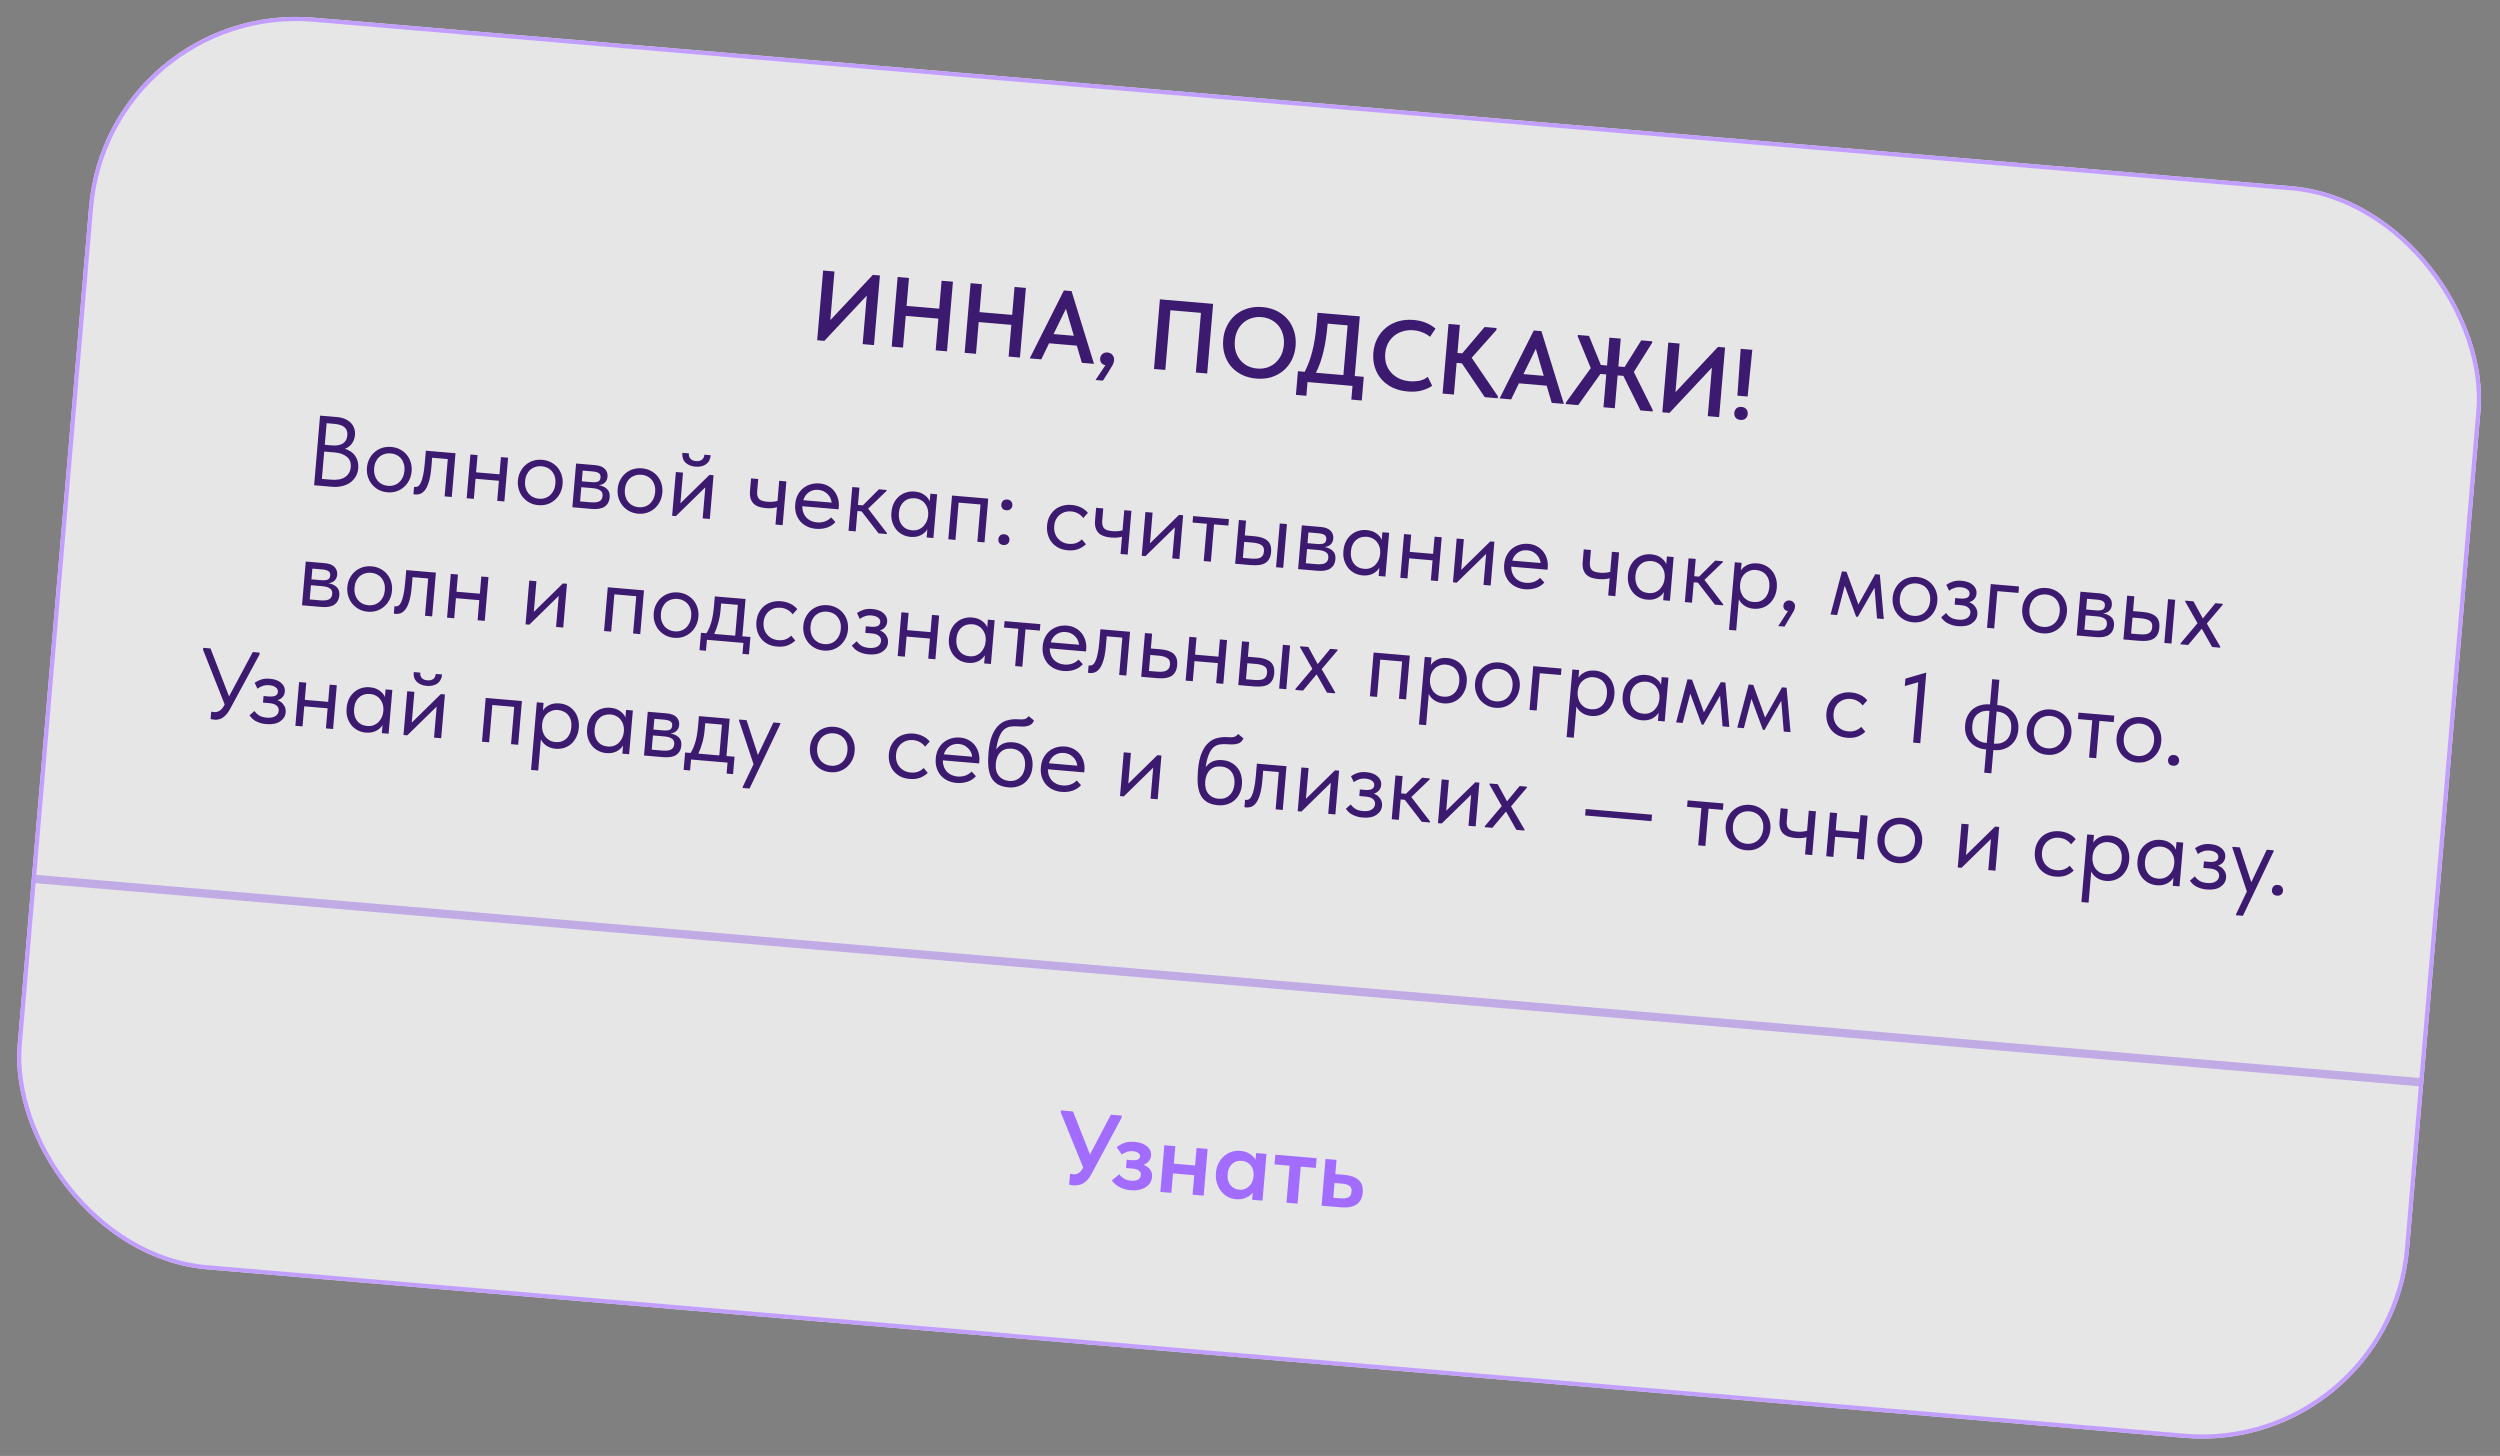 <?xml version="1.0" encoding="UTF-8"?> <svg xmlns="http://www.w3.org/2000/svg" width="601" height="350" viewBox="0 0 601 350" fill="none"><rect x="0" y="0" width="601" height="350" fill="#808080" stroke="none"/><g clip-path="url(#clip0_15_443)"><rect x="25.645" width="577" height="302" rx="50" transform="rotate(4.871 25.645 0)" fill="white" fill-opacity="0.8"></rect><path d="M7.643 211.234L583.555 260.316" stroke="#C0ABE5" stroke-width="2"></path><path d="M197.88 65.036L200.606 65.269L199.61 76.962L209.835 66.079L211.533 66.224L210.106 82.963L207.38 82.731L208.375 71.061L198.173 81.946L196.452 81.8L197.88 65.036ZM225.583 76.599L217.739 75.93L217.089 83.558L214.363 83.326L215.79 66.587L218.516 66.819L217.943 73.539L225.787 74.207L226.359 67.488L229.086 67.72L227.659 84.459L224.933 84.227L225.583 76.599ZM243.121 78.093L235.277 77.425L234.627 85.053L231.901 84.821L233.328 68.081L236.054 68.314L235.481 75.033L243.325 75.702L243.897 68.982L246.624 69.215L245.197 85.954L242.471 85.722L243.121 78.093ZM255.758 69.824L257.6 69.981L262.998 87.471L260.081 87.222L258.867 83.096L252.195 82.528L250.324 86.391L247.55 86.154L255.758 69.824ZM253.275 80.307L258.154 80.723L256.25 74.226L253.275 80.307ZM265.74 87.801C265.283 87.698 264.947 87.501 264.731 87.209C264.532 86.903 264.449 86.559 264.482 86.176C264.522 85.698 264.715 85.329 265.058 85.069C265.401 84.809 265.796 84.698 266.242 84.737C266.721 84.777 267.114 84.971 267.421 85.319C267.73 85.65 267.861 86.095 267.813 86.653C267.778 87.067 267.62 87.511 267.338 87.985C267.073 88.46 266.699 89.079 266.217 89.841L265.135 91.507L263.366 91.356L265.74 87.801ZM278.842 71.96L291.636 73.051L290.21 89.79L287.483 89.558L288.706 75.21L281.365 74.584L280.142 88.932L277.416 88.7L278.842 71.96ZM302.232 88.599C303.061 88.669 303.846 88.592 304.588 88.366C305.331 88.124 305.989 87.754 306.561 87.257C307.133 86.76 307.603 86.15 307.97 85.426C308.338 84.687 308.562 83.847 308.642 82.906C308.721 81.982 308.641 81.132 308.402 80.357C308.18 79.567 307.829 78.879 307.349 78.292C306.869 77.705 306.283 77.237 305.59 76.889C304.898 76.525 304.13 76.307 303.285 76.235C302.44 76.163 301.638 76.248 300.879 76.488C300.137 76.714 299.48 77.075 298.908 77.573C298.336 78.07 297.865 78.688 297.497 79.427C297.146 80.152 296.932 80.977 296.853 81.902C296.774 82.826 296.845 83.683 297.067 84.473C297.305 85.264 297.664 85.953 298.144 86.54C298.623 87.127 299.209 87.602 299.901 87.966C300.594 88.314 301.371 88.525 302.232 88.599ZM302.026 91.014C300.702 90.901 299.525 90.584 298.494 90.062C297.462 89.541 296.597 88.865 295.897 88.034C295.212 87.206 294.708 86.247 294.383 85.16C294.058 84.072 293.949 82.907 294.055 81.663C294.158 80.451 294.461 79.345 294.964 78.344C295.468 77.328 296.127 76.468 296.942 75.767C297.774 75.051 298.742 74.523 299.847 74.184C300.953 73.829 302.168 73.707 303.491 73.82C304.782 73.93 305.944 74.246 306.975 74.767C308.007 75.289 308.872 75.965 309.572 76.795C310.272 77.626 310.785 78.585 311.11 79.672C311.45 80.761 311.568 81.927 311.462 83.171C311.358 84.382 311.055 85.496 310.551 86.513C310.048 87.514 309.381 88.373 308.549 89.089C307.718 89.789 306.75 90.316 305.644 90.672C304.539 91.011 303.333 91.125 302.026 91.014ZM312.023 89.24L313.649 89.379C314.377 87.996 314.981 86.377 315.46 84.523C315.939 82.669 316.283 80.522 316.491 78.083L316.737 75.19L326.9 76.056L325.678 90.404L327.854 90.589L327.369 96.281L324.858 96.067L325.139 92.767L314.33 91.846L314.049 95.146L311.538 94.932L312.023 89.24ZM319.133 78.164C318.935 80.492 318.611 82.6 318.161 84.488C317.727 86.378 317.124 88.085 316.351 89.609L322.952 90.172L323.97 78.215L319.164 77.805L319.133 78.164ZM338.416 94.115C337.061 94 335.843 93.687 334.763 93.177C333.699 92.653 332.809 91.983 332.092 91.167C331.376 90.336 330.847 89.375 330.507 88.286C330.166 87.198 330.048 86.031 330.154 84.788C330.26 83.544 330.573 82.415 331.093 81.399C331.614 80.384 332.297 79.527 333.143 78.828C333.991 78.114 334.983 77.588 336.12 77.251C337.257 76.915 338.494 76.803 339.834 76.917C340.95 77.012 341.942 77.242 342.81 77.605C343.678 77.968 344.441 78.434 345.099 79.004L343.776 80.963C343.222 80.498 342.602 80.14 341.917 79.889C341.249 79.623 340.548 79.459 339.815 79.397C338.906 79.319 338.056 79.399 337.265 79.637C336.474 79.875 335.769 80.24 335.149 80.733C334.544 81.228 334.051 81.836 333.668 82.558C333.302 83.282 333.08 84.09 333.004 84.983C332.927 85.891 333.007 86.733 333.246 87.508C333.501 88.285 333.893 88.968 334.421 89.559C334.948 90.15 335.59 90.63 336.345 91C337.118 91.355 337.982 91.573 338.939 91.655C339.656 91.716 340.39 91.682 341.14 91.553C341.891 91.408 342.592 91.091 343.244 90.6L344.29 92.737C343.657 93.197 342.846 93.569 341.859 93.855C340.871 94.14 339.723 94.227 338.416 94.115ZM350.375 84.849L351.523 84.947L356.904 78.613L359.774 78.858L359.733 79.336L353.793 86.007L360.086 95.263L360.045 95.742L356.936 95.477L351.439 87.349L350.171 87.24L349.523 94.845L346.797 94.613L348.224 77.873L350.95 78.106L350.375 84.849ZM368.716 79.451L370.557 79.608L375.956 97.097L373.038 96.849L371.824 92.723L365.153 92.154L363.282 96.017L360.508 95.781L368.716 79.451ZM366.233 89.934L371.111 90.35L369.208 83.853L366.233 89.934ZM390.259 90.368L388.872 90.25L388.2 98.141L385.474 97.909L386.146 90.017L384.735 89.897L379.4 97.391L376.411 97.136L376.441 96.778L382.422 88.496L379.289 80.882L379.32 80.523L381.998 80.752L384.847 87.739L386.33 87.865L386.9 81.169L389.626 81.402L389.056 88.097L390.562 88.226L394.552 81.822L397.207 82.048L397.176 82.406L392.772 89.426L397.317 98.557L397.287 98.915L394.369 98.667L390.259 90.368ZM401.05 82.351L403.776 82.584L402.78 94.277L413.005 83.394L414.702 83.539L413.276 100.278L410.55 100.046L411.544 88.376L401.343 99.261L399.621 99.114L401.05 82.351ZM418.457 83.859L421.255 84.097L420.13 95.322L417.667 95.112L418.457 83.859ZM418.397 100.955C417.887 100.912 417.502 100.727 417.24 100.399C416.995 100.073 416.891 99.695 416.928 99.264C416.966 98.818 417.133 98.455 417.43 98.175C417.727 97.895 418.138 97.778 418.664 97.823C419.175 97.866 419.56 98.052 419.821 98.379C420.082 98.706 420.194 99.093 420.156 99.54C420.119 99.97 419.945 100.325 419.632 100.603C419.319 100.881 418.908 100.999 418.397 100.955Z" fill="#3C1A6F"></path><path d="M258.036 284.963C257.671 284.932 257.333 284.87 257.023 284.776L257.246 282.161C257.508 282.233 257.755 282.279 257.987 282.299C258.469 282.34 258.904 282.243 259.292 282.009C259.68 281.774 260.043 281.337 260.382 280.697L260.386 280.647L255.013 267.443L255.056 266.945L257.945 267.191L262.032 277.525L267.062 267.968L269.678 268.191L269.635 268.689L262.443 282.127C262.122 282.752 261.778 283.258 261.41 283.645C261.061 284.016 260.693 284.311 260.306 284.529C259.938 284.732 259.559 284.858 259.17 284.909C258.78 284.976 258.402 284.994 258.036 284.963ZM271.766 286.133C271.152 286.081 270.601 285.967 270.114 285.791C269.627 285.616 269.192 285.42 268.809 285.204C268.444 284.972 268.131 284.728 267.868 284.471C267.606 284.214 267.408 283.98 267.276 283.768L269.083 282.291C269.35 282.682 269.714 283.023 270.175 283.313C270.652 283.604 271.231 283.779 271.911 283.837C272.626 283.898 273.185 283.812 273.59 283.579C273.996 283.329 274.219 282.963 274.26 282.482C274.294 282.083 274.156 281.745 273.845 281.468C273.552 281.175 273.032 280.997 272.284 280.933L270.69 280.797L270.86 278.805L272.13 278.913C272.712 278.962 273.167 278.918 273.497 278.778C273.844 278.624 274.035 278.356 274.067 277.974C274.095 277.642 273.943 277.37 273.61 277.157C273.295 276.93 272.863 276.792 272.315 276.746C271.834 276.705 271.36 276.765 270.895 276.926C270.447 277.072 270.045 277.28 269.687 277.55L268.457 275.79C268.873 275.424 269.437 275.095 270.147 274.805C270.858 274.514 271.728 274.412 272.757 274.5C274.036 274.609 275.034 274.97 275.751 275.583C276.47 276.18 276.791 276.926 276.715 277.823C276.669 278.355 276.48 278.807 276.147 279.18C275.832 279.538 275.416 279.812 274.898 280.002C275.642 280.299 276.185 280.705 276.525 281.219C276.868 281.717 277.011 282.298 276.954 282.962C276.912 283.46 276.755 283.924 276.484 284.352C276.232 284.766 275.875 285.12 275.415 285.415C274.973 285.695 274.437 285.901 273.807 286.031C273.194 286.163 272.513 286.197 271.766 286.133ZM287.095 282.522L281.989 282.086L281.59 286.769L278.949 286.544L279.907 275.31L282.547 275.535L282.188 279.745L287.295 280.18L287.654 275.97L290.319 276.198L289.361 287.432L286.696 287.205L287.095 282.522ZM297.138 288.295C296.441 288.236 295.779 288.046 295.154 287.725C294.547 287.389 294.017 286.942 293.562 286.385C293.125 285.829 292.787 285.181 292.549 284.442C292.311 283.702 292.229 282.892 292.304 282.012C292.379 281.132 292.588 280.347 292.931 279.657C293.291 278.968 293.733 278.395 294.257 277.938C294.783 277.464 295.381 277.122 296.051 276.912C296.723 276.685 297.415 276.602 298.129 276.662C299.026 276.739 299.792 276.98 300.426 277.385C301.078 277.792 301.547 278.267 301.836 278.81L301.974 277.191L304.464 277.403L303.507 288.637L301.016 288.425L301.16 286.731C300.73 287.263 300.16 287.675 299.449 287.965C298.755 288.257 297.985 288.367 297.138 288.295ZM297.935 286.005C298.4 286.044 298.832 285.989 299.229 285.839C299.627 285.689 299.971 285.476 300.262 285.199C300.571 284.908 300.818 284.561 301.003 284.159C301.188 283.756 301.301 283.314 301.342 282.833L301.359 282.633C301.399 282.168 301.361 281.73 301.245 281.319C301.146 280.909 300.977 280.543 300.737 280.222C300.496 279.9 300.184 279.639 299.8 279.439C299.433 279.224 299.009 279.096 298.528 279.055C298.096 279.018 297.683 279.058 297.288 279.175C296.91 279.293 296.567 279.49 296.259 279.765C295.953 280.023 295.698 280.361 295.495 280.779C295.293 281.196 295.167 281.687 295.119 282.252C295.028 283.315 295.247 284.187 295.774 284.867C296.302 285.548 297.022 285.927 297.935 286.005ZM310.027 280.236L306.391 279.926L306.59 277.584L316.529 278.431L316.33 280.773L312.693 280.463L311.935 289.356L309.27 289.128L310.027 280.236ZM318.658 278.613L321.298 278.838L321.007 282.25L323.174 282.435C324.736 282.568 325.888 282.984 326.631 283.683C327.391 284.383 327.715 285.39 327.603 286.701C327.493 287.997 326.993 288.949 326.105 289.56C325.235 290.155 323.953 290.38 322.259 290.235L317.7 289.847L318.658 278.613ZM322.142 288.068C322.94 288.136 323.581 288.073 324.065 287.88C324.567 287.689 324.849 287.22 324.913 286.472C324.968 285.825 324.79 285.358 324.38 285.072C323.986 284.787 323.382 284.611 322.568 284.541L320.825 284.393L320.523 287.93L322.142 288.068Z" fill="#A26DFF"></path><path d="M76.942 99.917L81.103 100.271C81.788 100.33 82.402 100.478 82.943 100.717C83.501 100.958 83.964 101.27 84.333 101.655C84.703 102.023 84.971 102.456 85.138 102.952C85.32 103.449 85.386 103.993 85.336 104.582C85.295 105.061 85.195 105.486 85.034 105.857C84.874 106.229 84.678 106.55 84.447 106.819C84.215 107.088 83.963 107.316 83.69 107.501C83.419 107.671 83.159 107.801 82.91 107.892C83.428 108.033 83.891 108.249 84.3 108.541C84.726 108.818 85.082 109.161 85.368 109.571C85.656 109.965 85.866 110.417 86 110.926C86.133 111.435 86.175 111.976 86.126 112.55C86.062 113.3 85.861 113.965 85.522 114.546C85.184 115.128 84.732 115.619 84.168 116.021C83.621 116.408 82.971 116.689 82.218 116.866C81.48 117.044 80.68 117.096 79.82 117.023L75.515 116.656L76.942 99.917ZM77.94 108.553L77.379 115.129L79.532 115.312C81.046 115.441 82.197 115.226 82.983 114.667C83.785 114.109 84.23 113.32 84.317 112.3C84.409 111.216 84.094 110.386 83.373 109.811C82.652 109.219 81.694 108.873 80.499 108.771L77.94 108.553ZM78.521 101.737L78.079 106.927L79.896 107.082C80.932 107.17 81.772 107.017 82.416 106.622C83.061 106.211 83.422 105.559 83.498 104.667C83.57 103.822 83.352 103.177 82.844 102.732C82.337 102.271 81.502 101.992 80.338 101.892L78.521 101.737ZM93.129 118.35C92.364 118.285 91.666 118.089 91.036 117.762C90.406 117.419 89.866 116.98 89.414 116.444C88.978 115.909 88.653 115.295 88.439 114.602C88.225 113.909 88.151 113.173 88.218 112.391C88.283 111.626 88.479 110.928 88.805 110.298C89.133 109.651 89.557 109.109 90.076 108.672C90.596 108.218 91.195 107.884 91.872 107.669C92.564 107.455 93.293 107.38 94.059 107.445C94.824 107.511 95.522 107.707 96.152 108.033C96.783 108.36 97.317 108.783 97.754 109.302C98.192 109.821 98.517 110.427 98.731 111.12C98.947 111.796 99.021 112.525 98.955 113.306C98.888 114.088 98.691 114.801 98.363 115.448C98.034 116.094 97.61 116.644 97.09 117.098C96.57 117.551 95.97 117.894 95.292 118.125C94.615 118.34 93.894 118.415 93.129 118.35ZM93.262 116.796C93.804 116.842 94.306 116.788 94.769 116.635C95.231 116.482 95.637 116.243 95.986 115.92C96.335 115.596 96.617 115.203 96.833 114.739C97.051 114.26 97.184 113.734 97.233 113.16C97.282 112.586 97.238 112.06 97.102 111.583C96.968 111.09 96.755 110.662 96.465 110.3C96.176 109.922 95.816 109.627 95.384 109.413C94.954 109.184 94.468 109.046 93.926 109C93.384 108.954 92.882 109.007 92.419 109.16C91.958 109.298 91.545 109.528 91.18 109.85C90.833 110.157 90.551 110.543 90.335 111.006C90.12 111.454 89.988 111.964 89.939 112.538C89.89 113.112 89.933 113.654 90.066 114.163C90.2 114.656 90.412 115.091 90.701 115.469C91.006 115.849 91.374 116.153 91.804 116.382C92.234 116.612 92.72 116.749 93.262 116.796ZM99.793 118.87C99.665 118.859 99.57 118.843 99.508 118.821C99.46 118.817 99.421 118.806 99.39 118.787L99.541 117.018C99.604 117.039 99.659 117.052 99.707 117.056C99.754 117.06 99.794 117.063 99.826 117.066C100.049 117.085 100.271 117.032 100.49 116.906C100.727 116.765 100.943 116.495 101.137 116.094C101.349 115.678 101.536 115.092 101.697 114.335C101.874 113.579 102.014 112.588 102.119 111.36L102.376 108.347L109.502 108.954L108.605 119.476L106.883 119.329L107.648 110.362L103.893 110.042L103.696 112.362C103.583 113.685 103.401 114.777 103.151 115.639C102.918 116.486 102.628 117.16 102.28 117.661C101.934 118.145 101.552 118.482 101.135 118.671C100.718 118.844 100.271 118.91 99.793 118.87ZM119.94 115.577L114.321 115.098L113.909 119.928L112.187 119.781L113.084 109.26L114.806 109.406L114.453 113.543L120.073 114.022L120.425 109.885L122.147 110.032L121.25 120.554L119.529 120.407L119.94 115.577ZM129.42 121.443C128.654 121.378 127.956 121.182 127.326 120.855C126.697 120.512 126.156 120.073 125.704 119.536C125.268 119.001 124.943 118.388 124.729 117.695C124.515 117.002 124.441 116.265 124.508 115.484C124.573 114.719 124.769 114.021 125.096 113.39C125.424 112.744 125.847 112.202 126.366 111.765C126.887 111.311 127.485 110.977 128.162 110.761C128.855 110.547 129.584 110.473 130.349 110.538C131.114 110.603 131.812 110.799 132.443 111.126C133.073 111.453 133.607 111.876 134.045 112.395C134.482 112.914 134.808 113.52 135.022 114.212C135.237 114.889 135.311 115.618 135.245 116.399C135.178 117.18 134.981 117.894 134.653 118.541C134.325 119.187 133.901 119.737 133.38 120.191C132.86 120.644 132.261 120.986 131.583 121.218C130.906 121.433 130.185 121.508 129.42 121.443ZM129.552 119.888C130.094 119.935 130.596 119.881 131.059 119.728C131.522 119.575 131.928 119.336 132.276 119.013C132.625 118.689 132.907 118.296 133.124 117.832C133.341 117.353 133.474 116.826 133.523 116.252C133.572 115.679 133.529 115.153 133.393 114.676C133.258 114.182 133.045 113.755 132.755 113.393C132.466 113.015 132.106 112.719 131.675 112.506C131.245 112.277 130.758 112.139 130.216 112.093C129.674 112.046 129.172 112.1 128.709 112.253C128.248 112.391 127.835 112.62 127.47 112.943C127.123 113.25 126.841 113.636 126.625 114.099C126.41 114.546 126.278 115.057 126.23 115.631C126.181 116.205 126.223 116.746 126.356 117.255C126.491 117.749 126.702 118.184 126.991 118.562C127.296 118.941 127.664 119.246 128.094 119.475C128.524 119.704 129.01 119.842 129.552 119.888ZM138.492 111.425L143.035 111.812C144.135 111.906 144.928 112.214 145.413 112.737C145.9 113.245 146.112 113.865 146.05 114.598C145.998 115.204 145.781 115.683 145.397 116.036C145.031 116.374 144.549 116.574 143.949 116.635C144.771 116.786 145.428 117.09 145.919 117.55C146.425 118.01 146.64 118.695 146.563 119.604C146.481 120.56 146.082 121.289 145.365 121.79C144.649 122.275 143.613 122.46 142.258 122.344L137.595 121.947L138.492 111.425ZM139.741 117.12L139.449 120.539L141.912 120.749C142.901 120.833 143.622 120.758 144.075 120.524C144.546 120.275 144.807 119.848 144.859 119.242C144.912 118.62 144.726 118.171 144.3 117.893C143.891 117.602 143.272 117.42 142.443 117.35L139.741 117.12ZM140.081 113.126L139.861 115.709L142.252 115.912C142.89 115.967 143.392 115.921 143.757 115.776C144.124 115.614 144.329 115.287 144.371 114.792C144.412 114.314 144.273 113.965 143.955 113.745C143.636 113.525 143.126 113.386 142.425 113.326L140.081 113.126ZM153.403 123.487C152.638 123.421 151.94 123.225 151.309 122.899C150.68 122.556 150.14 122.117 149.687 121.58C149.251 121.045 148.926 120.431 148.712 119.739C148.498 119.046 148.425 118.309 148.491 117.528C148.556 116.763 148.752 116.065 149.079 115.434C149.407 114.788 149.831 114.246 150.35 113.808C150.87 113.355 151.469 113.021 152.145 112.805C152.838 112.591 153.567 112.517 154.332 112.582C155.097 112.647 155.795 112.843 156.426 113.17C157.056 113.497 157.59 113.92 158.028 114.439C158.465 114.958 158.791 115.564 159.005 116.256C159.22 116.933 159.295 117.662 159.228 118.443C159.162 119.224 158.964 119.938 158.636 120.585C158.308 121.231 157.884 121.781 157.364 122.234C156.843 122.688 156.244 123.03 155.566 123.262C154.889 123.477 154.168 123.552 153.403 123.487ZM153.535 121.932C154.077 121.979 154.58 121.925 155.043 121.772C155.505 121.618 155.911 121.38 156.26 121.056C156.608 120.733 156.891 120.339 157.107 119.876C157.324 119.397 157.458 118.87 157.507 118.296C157.555 117.722 157.512 117.197 157.376 116.72C157.241 116.226 157.029 115.799 156.739 115.437C156.45 115.059 156.089 114.763 155.658 114.55C155.228 114.321 154.742 114.183 154.2 114.137C153.658 114.09 153.155 114.144 152.693 114.297C152.231 114.435 151.818 114.664 151.454 114.986C151.106 115.294 150.825 115.68 150.608 116.143C150.394 116.59 150.262 117.101 150.213 117.675C150.164 118.249 150.206 118.79 150.339 119.299C150.474 119.793 150.686 120.228 150.975 120.606C151.28 120.985 151.647 121.29 152.077 121.519C152.507 121.748 152.993 121.886 153.535 121.932ZM162.475 113.469L164.197 113.616L163.567 121.005L170.558 114.158L171.538 114.241L170.642 124.763L168.92 124.616L169.556 117.155L162.487 124.068L161.579 123.991L162.475 113.469ZM167.161 112.182C166.173 112.098 165.382 111.774 164.788 111.209C164.195 110.629 163.948 109.845 164.048 108.858L165.603 108.99C165.559 109.5 165.683 109.929 165.975 110.275C166.268 110.605 166.718 110.795 167.323 110.847C167.897 110.896 168.364 110.791 168.723 110.533C169.084 110.258 169.287 109.85 169.333 109.308L170.864 109.439C170.764 110.426 170.372 111.155 169.69 111.627C169.009 112.083 168.166 112.268 167.161 112.182ZM186.781 121.947C186.467 122.049 186.083 122.121 185.63 122.162C185.177 122.204 184.671 122.201 184.113 122.154C183.46 122.098 182.883 121.985 182.384 121.814C181.886 121.627 181.474 121.375 181.148 121.058C180.823 120.725 180.585 120.311 180.435 119.817C180.284 119.322 180.238 118.732 180.296 118.047L180.555 115.01L182.277 115.156L182.026 118.098C181.962 118.847 182.089 119.436 182.406 119.864C182.724 120.277 183.409 120.528 184.461 120.618C185.354 120.694 186.171 120.627 186.911 120.417L187.323 115.586L189.044 115.733L188.148 126.255L186.426 126.108L186.781 121.947ZM196.164 127.131C195.383 127.064 194.668 126.875 194.02 126.563C193.388 126.252 192.845 125.844 192.39 125.34C191.953 124.821 191.619 124.214 191.389 123.52C191.175 122.828 191.104 122.059 191.176 121.214C191.251 120.337 191.46 119.576 191.804 118.931C192.166 118.271 192.613 117.731 193.147 117.311C193.696 116.892 194.3 116.591 194.958 116.406C195.632 116.222 196.32 116.161 197.021 116.22C197.834 116.29 198.539 116.502 199.135 116.858C199.748 117.199 200.249 117.635 200.637 118.166C201.025 118.697 201.305 119.283 201.475 119.924C201.645 120.565 201.703 121.204 201.649 121.842L201.598 122.439L192.869 121.696C192.87 122.258 192.954 122.771 193.124 123.235C193.294 123.683 193.533 124.081 193.841 124.428C194.166 124.761 194.545 125.026 194.977 125.223C195.41 125.421 195.882 125.541 196.392 125.585C197.061 125.642 197.694 125.567 198.29 125.361C198.903 125.14 199.404 124.814 199.794 124.381L200.831 125.505C200.262 126.147 199.557 126.601 198.715 126.867C197.891 127.118 197.041 127.206 196.164 127.131ZM196.721 117.76C195.876 117.688 195.13 117.874 194.482 118.316C193.834 118.759 193.378 119.402 193.113 120.247L199.929 120.828C199.838 120.001 199.496 119.306 198.902 118.741C198.325 118.162 197.598 117.835 196.721 117.76ZM204.884 117.083L206.606 117.23L206.251 121.391L207.423 121.491L211.293 117.629L213.134 117.786L213.114 118.025L208.705 122.274L213.214 128.15L213.194 128.39L211.209 128.22L207.131 122.935L206.127 122.849L205.709 127.752L203.987 127.605L204.884 117.083ZM218.924 129.071C218.255 129.014 217.619 128.839 217.018 128.547C216.418 128.239 215.906 127.834 215.484 127.332C215.062 126.815 214.736 126.209 214.506 125.515C214.294 124.806 214.223 124.029 214.295 123.184C214.366 122.355 214.557 121.617 214.87 120.969C215.199 120.307 215.615 119.764 216.116 119.341C216.619 118.902 217.193 118.582 217.836 118.38C218.48 118.178 219.152 118.106 219.854 118.166C220.858 118.252 221.669 118.538 222.286 119.024C222.92 119.495 223.326 120.004 223.504 120.549L223.663 118.684L225.29 118.822L224.393 129.344L222.767 129.205L222.934 127.245C222.578 127.84 222.048 128.317 221.343 128.675C220.639 129.016 219.833 129.148 218.924 129.071ZM219.228 127.483C219.802 127.532 220.321 127.471 220.785 127.302C221.251 127.117 221.642 126.861 221.959 126.535C222.293 126.194 222.559 125.807 222.756 125.375C222.955 124.926 223.074 124.47 223.113 124.008L223.146 123.625C223.169 123.162 223.119 122.716 222.995 122.288C222.872 121.844 222.673 121.449 222.397 121.105C222.139 120.746 221.803 120.452 221.388 120.224C220.976 119.98 220.49 119.834 219.932 119.787C219.422 119.743 218.944 119.791 218.499 119.929C218.071 120.054 217.683 120.269 217.336 120.577C216.99 120.869 216.709 121.246 216.493 121.71C216.276 122.173 216.143 122.707 216.091 123.313C215.992 124.477 216.23 125.445 216.807 126.217C217.385 126.972 218.192 127.394 219.228 127.483ZM228.867 119.127L237.572 119.869L236.675 130.391L234.953 130.244L235.718 121.276L230.457 120.828L229.692 129.796L227.971 129.649L228.867 119.127ZM241.214 131.018C240.8 130.983 240.483 130.836 240.264 130.576C240.063 130.302 239.977 129.99 240.007 129.639C240.038 129.272 240.176 128.971 240.421 128.735C240.666 128.499 241.004 128.399 241.434 128.436C241.865 128.472 242.181 128.628 242.382 128.902C242.6 129.177 242.693 129.498 242.662 129.865C242.632 130.216 242.486 130.509 242.225 130.743C241.966 130.962 241.629 131.054 241.214 131.018ZM241.926 122.673C241.511 122.637 241.194 122.49 240.976 122.23C240.774 121.956 240.689 121.644 240.718 121.293C240.75 120.927 240.888 120.625 241.133 120.389C241.378 120.153 241.715 120.053 242.146 120.09C242.576 120.127 242.892 120.282 243.094 120.556C243.311 120.832 243.404 121.153 243.373 121.519C243.343 121.87 243.197 122.163 242.937 122.398C242.677 122.616 242.34 122.708 241.926 122.673ZM256.694 132.29C255.849 132.218 255.104 132.017 254.457 131.689C253.812 131.345 253.271 130.906 252.835 130.371C252.415 129.837 252.106 129.225 251.908 128.534C251.71 127.842 251.644 127.106 251.711 126.325C251.783 125.48 251.991 124.735 252.335 124.09C252.679 123.445 253.11 122.911 253.627 122.49C254.161 122.069 254.765 121.768 255.439 121.584C256.13 121.386 256.858 121.32 257.624 121.385C258.437 121.454 259.182 121.654 259.861 121.985C260.539 122.316 261.096 122.749 261.532 123.284L260.414 124.537C260.099 124.093 259.688 123.729 259.182 123.445C258.677 123.161 258.121 122.993 257.515 122.941C257.005 122.898 256.511 122.944 256.034 123.08C255.573 123.217 255.152 123.439 254.773 123.743C254.411 124.034 254.106 124.409 253.858 124.87C253.627 125.316 253.486 125.842 253.435 126.448C253.384 127.037 253.434 127.588 253.583 128.098C253.733 128.593 253.969 129.03 254.29 129.411C254.611 129.792 254.994 130.097 255.44 130.328C255.902 130.56 256.412 130.7 256.97 130.747C257.624 130.803 258.216 130.733 258.746 130.537C259.278 130.326 259.721 130.034 260.074 129.663L261.058 130.831C260.567 131.319 259.955 131.708 259.224 131.999C258.494 132.274 257.651 132.371 256.694 132.29ZM269.73 129.017C269.416 129.118 269.033 129.19 268.579 129.232C268.126 129.273 267.621 129.27 267.063 129.223C266.409 129.167 265.833 129.054 265.333 128.883C264.835 128.696 264.423 128.444 264.097 128.127C263.772 127.794 263.534 127.381 263.384 126.886C263.233 126.391 263.187 125.801 263.246 125.116L263.505 122.079L265.226 122.226L264.976 125.167C264.912 125.916 265.038 126.505 265.355 126.934C265.673 127.346 266.358 127.597 267.41 127.687C268.303 127.763 269.12 127.696 269.86 127.486L270.272 122.656L271.994 122.802L271.097 133.324L269.375 133.178L269.73 129.017ZM275.363 123.09L277.085 123.236L276.455 130.625L283.446 123.778L284.426 123.862L283.529 134.384L281.808 134.237L282.443 126.776L275.375 133.689L274.466 133.611L275.363 123.09ZM290.136 125.914L286.692 125.621L286.825 124.066L295.433 124.8L295.301 126.354L291.857 126.061L291.093 135.028L289.371 134.882L290.136 125.914ZM301.614 128.916C303.017 129.035 304.054 129.397 304.725 130C305.396 130.603 305.68 131.51 305.577 132.722C305.476 133.902 305.042 134.756 304.275 135.285C303.508 135.797 302.344 135.987 300.782 135.854L296.932 135.526L297.828 125.004L299.55 125.151L299.246 128.714L301.614 128.916ZM307.657 125.842L309.378 125.988L308.482 136.51L306.76 136.364L307.657 125.842ZM300.651 134.277C301.082 134.314 301.482 134.324 301.853 134.307C302.24 134.292 302.574 134.232 302.856 134.128C303.139 134.008 303.363 133.826 303.528 133.583C303.71 133.342 303.819 133.006 303.855 132.575C303.918 131.842 303.713 131.327 303.24 131.029C302.769 130.716 302.079 130.521 301.171 130.444L299.114 130.268L298.786 134.118L300.651 134.277ZM312.961 126.294L317.505 126.681C318.605 126.775 319.397 127.083 319.883 127.606C320.369 128.113 320.581 128.734 320.519 129.467C320.467 130.073 320.25 130.552 319.866 130.905C319.5 131.243 319.018 131.443 318.418 131.504C319.24 131.654 319.897 131.959 320.388 132.419C320.894 132.879 321.109 133.564 321.032 134.473C320.95 135.429 320.551 136.158 319.834 136.659C319.118 137.144 318.082 137.329 316.727 137.213L312.064 136.816L312.961 126.294ZM314.21 131.988L313.919 135.408L316.382 135.618C317.37 135.702 318.091 135.627 318.545 135.393C319.015 135.144 319.277 134.716 319.328 134.111C319.381 133.489 319.195 133.039 318.769 132.762C318.36 132.471 317.741 132.289 316.912 132.219L314.21 131.988ZM314.55 127.995L314.33 130.578L316.722 130.781C317.359 130.836 317.861 130.79 318.227 130.645C318.594 130.483 318.798 130.155 318.84 129.661C318.881 129.183 318.742 128.834 318.424 128.614C318.105 128.394 317.595 128.254 316.894 128.195L314.55 127.995ZM327.585 138.331C326.916 138.274 326.28 138.099 325.679 137.807C325.079 137.499 324.567 137.094 324.144 136.593C323.723 136.075 323.397 135.469 323.167 134.775C322.955 134.066 322.884 133.29 322.956 132.445C323.027 131.616 323.218 130.877 323.53 130.229C323.86 129.567 324.275 129.024 324.777 128.601C325.28 128.163 325.854 127.842 326.497 127.64C327.14 127.438 327.813 127.367 328.514 127.427C329.519 127.512 330.329 127.798 330.946 128.284C331.581 128.756 331.987 129.264 332.165 129.809L332.324 127.944L333.95 128.083L333.054 138.604L331.428 138.466L331.595 136.505C331.239 137.101 330.708 137.578 330.003 137.935C329.3 138.276 328.494 138.409 327.585 138.331ZM327.889 136.743C328.463 136.792 328.982 136.732 329.446 136.563C329.911 136.378 330.303 136.122 330.619 135.796C330.954 135.455 331.219 135.068 331.417 134.635C331.616 134.186 331.735 133.731 331.774 133.268L331.807 132.886C331.83 132.422 331.78 131.976 331.656 131.548C331.533 131.104 331.334 130.71 331.058 130.365C330.8 130.006 330.463 129.712 330.049 129.484C329.636 129.24 329.151 129.095 328.593 129.047C328.083 129.004 327.605 129.051 327.16 129.19C326.732 129.314 326.344 129.53 325.997 129.837C325.651 130.129 325.37 130.507 325.153 130.97C324.937 131.433 324.803 131.968 324.752 132.574C324.653 133.737 324.891 134.705 325.468 135.477C326.046 136.233 326.853 136.655 327.889 136.743ZM344.385 134.704L338.765 134.226L338.353 139.056L336.631 138.909L337.528 128.387L339.25 128.534L338.897 132.671L344.517 133.15L344.87 129.013L346.591 129.16L345.695 139.682L343.973 139.535L344.385 134.704ZM350.185 129.466L351.907 129.613L351.277 137.002L358.268 130.155L359.249 130.239L358.352 140.76L356.63 140.614L357.266 133.153L350.197 140.065L349.289 139.988L350.185 129.466ZM366.593 141.655C365.812 141.589 365.097 141.399 364.449 141.087C363.817 140.777 363.274 140.369 362.819 139.865C362.382 139.345 362.048 138.739 361.818 138.045C361.604 137.352 361.533 136.583 361.605 135.739C361.68 134.862 361.889 134.101 362.233 133.456C362.595 132.796 363.042 132.256 363.576 131.836C364.125 131.417 364.729 131.115 365.387 130.93C366.061 130.747 366.749 130.685 367.45 130.745C368.263 130.814 368.968 131.027 369.564 131.383C370.177 131.724 370.678 132.16 371.066 132.691C371.454 133.222 371.734 133.808 371.904 134.448C372.074 135.089 372.132 135.728 372.078 136.366L372.027 136.964L363.298 136.22C363.299 136.782 363.383 137.295 363.553 137.759C363.723 138.207 363.962 138.605 364.27 138.952C364.595 139.285 364.974 139.55 365.406 139.748C365.839 139.945 366.311 140.066 366.821 140.109C367.49 140.166 368.123 140.092 368.719 139.886C369.332 139.665 369.833 139.338 370.223 138.906L371.26 140.03C370.691 140.672 369.986 141.126 369.144 141.391C368.32 141.642 367.47 141.73 366.593 141.655ZM367.15 132.285C366.306 132.213 365.559 132.398 364.911 132.841C364.263 133.283 363.807 133.927 363.542 134.772L370.358 135.352C370.267 134.526 369.925 133.83 369.331 133.266C368.754 132.687 368.027 132.36 367.15 132.285ZM386.961 139.007C386.647 139.109 386.264 139.181 385.811 139.223C385.358 139.264 384.852 139.261 384.294 139.214C383.64 139.158 383.064 139.045 382.565 138.874C382.067 138.687 381.655 138.435 381.328 138.118C381.003 137.785 380.766 137.371 380.615 136.877C380.465 136.382 380.419 135.792 380.477 135.107L380.736 132.07L382.458 132.217L382.207 135.158C382.143 135.907 382.27 136.496 382.586 136.924C382.904 137.337 383.59 137.588 384.642 137.678C385.534 137.754 386.351 137.687 387.092 137.477L387.503 132.647L389.225 132.793L388.328 143.315L386.607 143.168L386.961 139.007ZM395.986 144.16C395.316 144.103 394.681 143.929 394.079 143.637C393.479 143.329 392.968 142.924 392.545 142.422C392.123 141.904 391.797 141.298 391.568 140.604C391.355 139.896 391.285 139.119 391.357 138.274C391.427 137.445 391.619 136.707 391.931 136.059C392.26 135.396 392.676 134.854 393.178 134.431C393.681 133.992 394.254 133.671 394.898 133.469C395.541 133.267 396.213 133.196 396.915 133.256C397.919 133.342 398.73 133.627 399.347 134.114C399.981 134.585 400.387 135.093 400.566 135.639L400.725 133.773L402.351 133.912L401.454 144.434L399.828 144.295L399.995 142.334C399.639 142.93 399.109 143.407 398.404 143.764C397.7 144.106 396.894 144.238 395.986 144.16ZM396.29 142.572C396.863 142.621 397.382 142.561 397.846 142.392C398.312 142.207 398.703 141.951 399.02 141.625C399.354 141.284 399.62 140.897 399.817 140.464C400.016 140.016 400.135 139.56 400.175 139.098L400.207 138.715C400.231 138.252 400.18 137.806 400.056 137.378C399.934 136.934 399.734 136.539 399.459 136.195C399.2 135.835 398.864 135.542 398.45 135.314C398.037 135.07 397.552 134.924 396.994 134.876C396.483 134.833 396.006 134.881 395.56 135.019C395.132 135.143 394.744 135.359 394.397 135.667C394.051 135.958 393.77 136.336 393.554 136.799C393.338 137.263 393.204 137.797 393.152 138.403C393.053 139.567 393.292 140.535 393.868 141.306C394.446 142.062 395.253 142.484 396.29 142.572ZM405.929 134.217L407.65 134.364L407.296 138.524L408.468 138.624L412.337 134.763L414.179 134.92L414.158 135.159L409.75 139.408L414.259 145.284L414.239 145.523L412.254 145.354L408.176 140.069L407.172 139.983L406.754 144.885L405.032 144.739L405.929 134.217ZM415.659 151.425L417.045 135.164L418.671 135.303L418.512 137.168C418.78 136.661 419.258 136.228 419.947 135.869C420.638 135.494 421.493 135.351 422.513 135.437C423.215 135.497 423.865 135.681 424.465 135.989C425.065 136.297 425.576 136.71 425.998 137.228C426.421 137.73 426.73 138.334 426.927 139.041C427.141 139.734 427.213 140.495 427.142 141.324C427.07 142.169 426.861 142.922 426.516 143.583C426.188 144.229 425.772 144.772 425.269 145.211C424.768 145.634 424.195 145.946 423.551 146.148C422.909 146.334 422.253 146.399 421.584 146.342C420.723 146.269 419.981 146.021 419.359 145.598C418.737 145.176 418.29 144.664 418.021 144.063L417.381 151.572L415.659 151.425ZM422.161 137.021C421.603 136.974 421.1 137.035 420.652 137.206C420.206 137.36 419.816 137.592 419.485 137.901C419.155 138.194 418.892 138.549 418.696 138.966C418.517 139.368 418.4 139.8 418.345 140.261L418.312 140.644C418.273 141.106 418.313 141.575 418.433 142.051C418.554 142.511 418.743 142.936 418.999 143.328C419.272 143.704 419.622 144.023 420.049 144.284C420.478 144.529 420.979 144.677 421.553 144.725C422.589 144.814 423.456 144.534 424.154 143.887C424.852 143.224 425.251 142.311 425.351 141.147C425.402 140.541 425.361 139.992 425.226 139.499C425.092 139.005 424.878 138.586 424.587 138.24C424.296 137.878 423.943 137.599 423.526 137.403C423.11 137.191 422.656 137.063 422.161 137.021ZM429.824 146.9C429.428 146.834 429.136 146.681 428.948 146.44C428.777 146.184 428.705 145.897 428.733 145.578C428.767 145.18 428.929 144.872 429.221 144.656C429.513 144.424 429.835 144.323 430.186 144.353C430.616 144.39 430.955 144.555 431.203 144.849C431.451 145.144 431.558 145.498 431.522 145.912C431.487 146.327 431.321 146.762 431.026 147.219C430.746 147.677 430.399 148.257 429.986 148.961L429 150.635L427.494 150.507L429.824 146.9ZM442.803 137.359L443.903 137.453L446.75 145.307L450.814 138.042L451.914 138.136L452.859 148.815L451.233 148.676L450.635 141.279L446.617 148.283L446.211 148.248L443.472 140.813L441.643 147.859L440.065 147.724L442.803 137.359ZM459.909 149.608C459.144 149.543 458.446 149.347 457.815 149.02C457.186 148.678 456.646 148.238 456.194 147.702C455.757 147.167 455.432 146.553 455.218 145.86C455.004 145.168 454.931 144.431 454.997 143.65C455.063 142.884 455.258 142.186 455.585 141.556C455.913 140.909 456.337 140.367 456.856 139.93C457.376 139.476 457.975 139.142 458.652 138.927C459.344 138.713 460.073 138.638 460.838 138.704C461.604 138.769 462.301 138.965 462.932 139.292C463.563 139.618 464.097 140.041 464.534 140.56C464.972 141.079 465.297 141.685 465.511 142.378C465.727 143.054 465.801 143.783 465.734 144.565C465.668 145.346 465.47 146.06 465.142 146.706C464.814 147.353 464.39 147.902 463.87 148.356C463.349 148.809 462.75 149.152 462.072 149.383C461.395 149.598 460.674 149.673 459.909 149.608ZM460.042 148.054C460.584 148.1 461.086 148.046 461.549 147.893C462.011 147.74 462.417 147.502 462.766 147.178C463.114 146.854 463.397 146.461 463.613 145.998C463.831 145.518 463.964 144.992 464.013 144.418C464.062 143.844 464.018 143.318 463.882 142.841C463.747 142.348 463.535 141.92 463.245 141.558C462.956 141.18 462.596 140.885 462.164 140.671C461.734 140.442 461.248 140.304 460.706 140.258C460.164 140.212 459.662 140.265 459.199 140.419C458.738 140.556 458.325 140.786 457.96 141.108C457.612 141.416 457.331 141.801 457.115 142.264C456.9 142.712 456.768 143.222 456.719 143.796C456.67 144.37 456.712 144.912 456.846 145.421C456.98 145.914 457.192 146.35 457.481 146.728C457.786 147.107 458.153 147.411 458.583 147.64C459.013 147.87 459.5 148.008 460.042 148.054ZM470.683 150.526C470.109 150.477 469.604 150.378 469.167 150.229C468.73 150.079 468.343 149.909 468.006 149.72C467.686 149.516 467.416 149.3 467.194 149.073C466.973 148.845 466.79 148.629 466.647 148.424L467.845 147.37C468.13 147.796 468.509 148.157 468.981 148.454C469.455 148.736 470.059 148.907 470.792 148.97C471.669 149.045 472.353 148.926 472.845 148.615C473.354 148.305 473.631 147.871 473.679 147.313C473.721 146.819 473.555 146.411 473.181 146.09C472.824 145.755 472.239 145.553 471.426 145.483L469.896 145.353L470.03 143.775L471.274 143.881C471.911 143.935 472.43 143.883 472.829 143.724C473.229 143.549 473.449 143.231 473.488 142.769C473.525 142.338 473.347 141.978 472.954 141.687C472.561 141.397 472.038 141.224 471.385 141.168C470.842 141.122 470.34 141.175 469.877 141.329C469.416 141.466 468.979 141.694 468.567 142.012L467.894 140.582C468.338 140.266 468.849 140.013 469.428 139.821C470.008 139.614 470.72 139.546 471.565 139.618C472.76 139.72 473.671 140.062 474.295 140.645C474.937 141.214 475.225 141.897 475.157 142.694C475.113 143.204 474.931 143.646 474.61 144.02C474.306 144.38 473.9 144.626 473.391 144.759C474.089 145.044 474.601 145.449 474.925 145.974C475.267 146.485 475.411 147.059 475.356 147.697C475.279 148.606 474.823 149.338 473.989 149.893C473.172 150.433 472.07 150.645 470.683 150.526ZM478.579 140.408L485.371 140.987L485.238 142.541L480.169 142.109L479.404 151.077L477.683 150.93L478.579 140.408ZM491.062 152.263C490.297 152.198 489.599 152.002 488.968 151.675C488.339 151.333 487.798 150.893 487.346 150.357C486.91 149.822 486.585 149.208 486.371 148.515C486.157 147.823 486.083 147.086 486.15 146.304C486.215 145.539 486.411 144.841 486.738 144.211C487.066 143.564 487.49 143.022 488.009 142.585C488.529 142.131 489.128 141.797 489.804 141.582C490.497 141.368 491.226 141.293 491.991 141.359C492.756 141.424 493.454 141.62 494.085 141.947C494.715 142.273 495.249 142.696 495.687 143.215C496.124 143.734 496.45 144.34 496.664 145.033C496.879 145.709 496.954 146.438 496.887 147.22C496.821 148.001 496.623 148.715 496.295 149.361C495.967 150.007 495.543 150.557 495.022 151.011C494.502 151.464 493.903 151.807 493.225 152.038C492.548 152.253 491.827 152.328 491.062 152.263ZM491.194 150.709C491.736 150.755 492.239 150.701 492.701 150.548C493.164 150.395 493.57 150.156 493.918 149.833C494.267 149.509 494.55 149.116 494.766 148.653C494.983 148.173 495.116 147.647 495.165 147.073C495.214 146.499 495.171 145.973 495.035 145.496C494.9 145.003 494.688 144.575 494.397 144.213C494.108 143.835 493.748 143.54 493.317 143.326C492.887 143.097 492.401 142.959 491.859 142.913C491.317 142.867 490.814 142.92 490.352 143.074C489.89 143.211 489.477 143.441 489.113 143.763C488.765 144.07 488.483 144.456 488.267 144.919C488.053 145.367 487.921 145.877 487.872 146.451C487.823 147.025 487.865 147.567 487.998 148.076C488.133 148.569 488.345 149.005 488.634 149.382C488.938 149.762 489.306 150.066 489.736 150.295C490.166 150.525 490.652 150.663 491.194 150.709ZM500.134 142.245L504.678 142.632C505.778 142.726 506.57 143.035 507.056 143.558C507.542 144.065 507.754 144.685 507.692 145.419C507.64 146.024 507.423 146.504 507.039 146.856C506.673 147.194 506.191 147.394 505.591 147.456C506.414 147.606 507.07 147.911 507.561 148.37C508.068 148.831 508.282 149.515 508.205 150.424C508.123 151.381 507.724 152.109 507.007 152.61C506.291 153.095 505.256 153.28 503.9 153.165L499.237 152.767L500.134 142.245ZM501.383 147.94L501.092 151.36L503.555 151.569C504.543 151.654 505.264 151.579 505.718 151.344C506.188 151.095 506.45 150.668 506.501 150.062C506.554 149.44 506.368 148.991 505.942 148.714C505.533 148.422 504.914 148.241 504.085 148.17L501.383 147.94ZM501.723 143.946L501.503 146.529L503.895 146.733C504.532 146.787 505.034 146.742 505.4 146.596C505.767 146.435 505.971 146.107 506.013 145.613C506.054 145.134 505.915 144.785 505.597 144.566C505.278 144.346 504.768 144.206 504.067 144.146L501.723 143.946ZM515.152 147.114C516.555 147.234 517.592 147.595 518.263 148.198C518.935 148.801 519.219 149.709 519.115 150.92C519.015 152.1 518.581 152.954 517.813 153.483C517.047 153.996 515.882 154.186 514.32 154.053L510.47 153.724L511.367 143.203L513.089 143.349L512.785 146.912L515.152 147.114ZM521.195 144.04L522.917 144.187L522.02 154.709L520.298 154.562L521.195 144.04ZM514.19 152.476C514.62 152.512 515.021 152.522 515.391 152.506C515.778 152.491 516.112 152.431 516.394 152.326C516.677 152.206 516.902 152.024 517.067 151.782C517.248 151.54 517.357 151.204 517.394 150.774C517.456 150.04 517.251 149.525 516.779 149.228C516.308 148.915 515.618 148.719 514.709 148.642L512.652 148.467L512.324 152.317L514.19 152.476ZM524.212 154.655L528.285 149.823L525.331 144.634L525.352 144.394L527.312 144.562L529.563 148.679L532.573 145.01L534.343 145.161L534.323 145.4L530.519 149.893L533.754 155.468L533.733 155.707L531.796 155.542L529.305 151.138L526.033 155.051L524.192 154.894L524.212 154.655ZM73.502 134.991L78.046 135.379C79.146 135.472 79.938 135.781 80.424 136.304C80.91 136.811 81.122 137.431 81.06 138.165C81.008 138.77 80.791 139.25 80.407 139.602C80.041 139.941 79.559 140.14 78.959 140.202C79.782 140.352 80.438 140.657 80.929 141.116C81.436 141.577 81.65 142.262 81.573 143.17C81.491 144.127 81.092 144.856 80.375 145.356C79.659 145.841 78.624 146.026 77.269 145.911L72.605 145.513L73.502 134.991ZM74.751 140.686L74.46 144.106L76.923 144.316C77.911 144.4 78.632 144.325 79.086 144.09C79.556 143.841 79.818 143.414 79.869 142.808C79.922 142.187 79.736 141.737 79.31 141.46C78.901 141.168 78.282 140.987 77.453 140.916L74.751 140.686ZM75.091 136.693L74.871 139.275L77.263 139.479C77.9 139.533 78.402 139.488 78.768 139.342C79.135 139.181 79.339 138.853 79.381 138.359C79.422 137.881 79.283 137.531 78.965 137.312C78.646 137.092 78.136 136.952 77.435 136.892L75.091 136.693ZM88.413 147.053C87.648 146.988 86.95 146.792 86.32 146.465C85.69 146.123 85.15 145.683 84.698 145.147C84.261 144.612 83.936 143.998 83.722 143.305C83.508 142.613 83.435 141.876 83.501 141.095C83.567 140.329 83.763 139.631 84.089 139.001C84.417 138.354 84.841 137.812 85.36 137.375C85.88 136.921 86.479 136.587 87.156 136.372C87.848 136.158 88.577 136.083 89.343 136.149C90.108 136.214 90.806 136.41 91.436 136.737C92.067 137.063 92.601 137.486 93.038 138.005C93.476 138.524 93.801 139.13 94.015 139.823C94.231 140.499 94.305 141.228 94.239 142.01C94.172 142.791 93.975 143.505 93.647 144.151C93.318 144.798 92.894 145.348 92.374 145.801C91.853 146.254 91.254 146.597 90.576 146.828C89.899 147.043 89.178 147.118 88.413 147.053ZM88.546 145.499C89.088 145.545 89.59 145.491 90.053 145.338C90.515 145.185 90.921 144.947 91.27 144.623C91.619 144.299 91.901 143.906 92.117 143.443C92.335 142.963 92.468 142.437 92.517 141.863C92.566 141.289 92.522 140.763 92.386 140.286C92.251 139.793 92.039 139.365 91.749 139.003C91.46 138.625 91.1 138.33 90.668 138.116C90.238 137.887 89.752 137.749 89.21 137.703C88.668 137.657 88.166 137.71 87.703 137.864C87.242 138.001 86.829 138.231 86.464 138.553C86.117 138.861 85.835 139.246 85.619 139.709C85.404 140.157 85.272 140.667 85.223 141.241C85.174 141.815 85.216 142.357 85.35 142.866C85.484 143.359 85.696 143.795 85.985 144.173C86.29 144.552 86.657 144.856 87.088 145.085C87.517 145.315 88.004 145.453 88.546 145.499ZM95.077 147.573C94.949 147.562 94.854 147.546 94.792 147.525C94.744 147.52 94.705 147.509 94.674 147.49L94.825 145.721C94.888 145.742 94.943 145.755 94.99 145.759C95.038 145.763 95.078 145.766 95.11 145.769C95.333 145.788 95.555 145.735 95.774 145.609C96.011 145.469 96.227 145.198 96.421 144.797C96.633 144.382 96.82 143.795 96.981 143.038C97.157 142.282 97.298 141.291 97.403 140.063L97.66 137.05L104.786 137.658L103.889 148.179L102.167 148.033L102.932 139.065L99.177 138.745L98.979 141.065C98.867 142.388 98.685 143.481 98.435 144.342C98.202 145.19 97.912 145.863 97.564 146.364C97.218 146.848 96.836 147.185 96.418 147.374C96.002 147.547 95.555 147.614 95.077 147.573ZM115.224 144.28L109.605 143.801L109.193 148.631L107.471 148.485L108.368 137.963L110.09 138.11L109.737 142.247L115.357 142.725L115.709 138.588L117.431 138.735L116.534 149.257L114.813 149.11L115.224 144.28ZM127.237 139.571L128.959 139.718L128.329 147.107L135.32 140.26L136.3 140.343L135.403 150.865L133.682 150.718L134.318 143.257L127.249 150.17L126.34 150.093L127.237 139.571ZM146.106 141.179L154.811 141.921L153.914 152.443L152.192 152.296L152.956 143.328L147.695 142.88L146.931 151.848L145.209 151.701L146.106 141.179ZM162.068 153.33C161.303 153.265 160.605 153.069 159.974 152.742C159.345 152.4 158.805 151.96 158.352 151.424C157.916 150.889 157.591 150.275 157.377 149.582C157.163 148.89 157.09 148.153 157.156 147.372C157.221 146.606 157.417 145.909 157.744 145.278C158.072 144.632 158.496 144.09 159.015 143.652C159.535 143.199 160.134 142.864 160.811 142.649C161.503 142.435 162.232 142.361 162.997 142.426C163.763 142.491 164.46 142.687 165.091 143.014C165.722 143.34 166.256 143.763 166.693 144.282C167.131 144.801 167.456 145.407 167.67 146.1C167.886 146.777 167.96 147.506 167.893 148.287C167.827 149.068 167.629 149.782 167.301 150.428C166.973 151.075 166.549 151.625 166.029 152.078C165.508 152.532 164.909 152.874 164.231 153.105C163.554 153.32 162.833 153.395 162.068 153.33ZM162.201 151.776C162.743 151.822 163.245 151.769 163.708 151.615C164.17 151.462 164.576 151.224 164.925 150.9C165.273 150.577 165.556 150.183 165.772 149.72C165.989 149.24 166.123 148.714 166.172 148.14C166.221 147.566 166.177 147.04 166.041 146.563C165.906 146.07 165.694 145.642 165.404 145.28C165.115 144.903 164.754 144.607 164.323 144.393C163.893 144.164 163.407 144.026 162.865 143.98C162.323 143.934 161.82 143.988 161.358 144.141C160.896 144.278 160.483 144.508 160.119 144.83C159.771 145.138 159.49 145.523 159.274 145.986C159.059 146.434 158.927 146.944 158.878 147.518C158.829 148.092 158.871 148.634 159.005 149.143C159.139 149.636 159.351 150.072 159.64 150.45C159.945 150.829 160.312 151.133 160.742 151.363C161.172 151.592 161.658 151.73 162.201 151.776ZM168.516 152.121L169.832 152.234C170.314 151.472 170.704 150.574 171.001 149.539C171.299 148.489 171.513 147.206 171.642 145.692L171.839 143.372L179.229 144.002L178.464 152.969L180.401 153.134L180.045 157.319L178.49 157.187L178.715 154.556L169.938 153.808L169.714 156.439L168.16 156.306L168.516 152.121ZM173.235 146.502C173.133 147.697 172.945 148.773 172.671 149.73C172.414 150.671 172.089 151.559 171.697 152.393L176.743 152.823L177.374 145.409L173.357 145.067L173.235 146.502ZM186.824 155.44C185.979 155.368 185.233 155.168 184.587 154.84C183.941 154.496 183.401 154.056 182.965 153.521C182.545 152.988 182.235 152.375 182.037 151.684C181.839 150.993 181.774 150.256 181.84 149.475C181.912 148.63 182.12 147.885 182.464 147.24C182.808 146.595 183.239 146.062 183.757 145.64C184.29 145.22 184.894 144.918 185.568 144.735C186.26 144.537 186.988 144.47 187.753 144.536C188.566 144.605 189.312 144.805 189.99 145.136C190.669 145.466 191.226 145.899 191.662 146.434L190.543 147.688C190.228 147.244 189.817 146.879 189.312 146.595C188.806 146.311 188.25 146.144 187.644 146.092C187.134 146.048 186.641 146.095 186.163 146.231C185.702 146.368 185.282 146.589 184.902 146.894C184.541 147.184 184.236 147.56 183.988 148.02C183.757 148.466 183.616 148.992 183.564 149.598C183.514 150.188 183.563 150.738 183.712 151.249C183.863 151.743 184.099 152.181 184.419 152.561C184.74 152.942 185.124 153.248 185.57 153.478C186.032 153.711 186.542 153.85 187.1 153.898C187.753 153.954 188.345 153.884 188.876 153.688C189.408 153.476 189.85 153.185 190.203 152.813L191.187 153.981C190.696 154.469 190.085 154.859 189.354 155.15C188.624 155.425 187.78 155.522 186.824 155.44ZM198.031 156.395C197.266 156.33 196.568 156.134 195.938 155.807C195.309 155.465 194.768 155.025 194.316 154.489C193.88 153.954 193.555 153.34 193.341 152.647C193.127 151.955 193.053 151.218 193.12 150.437C193.185 149.671 193.381 148.973 193.708 148.343C194.036 147.696 194.459 147.154 194.978 146.717C195.499 146.264 196.097 145.929 196.774 145.714C197.467 145.5 198.196 145.426 198.961 145.491C199.726 145.556 200.424 145.752 201.054 146.079C201.685 146.405 202.219 146.828 202.656 147.347C203.094 147.866 203.42 148.472 203.634 149.165C203.849 149.842 203.923 150.57 203.857 151.352C203.79 152.133 203.593 152.847 203.265 153.493C202.937 154.14 202.512 154.69 201.992 155.143C201.472 155.596 200.872 155.939 200.194 156.17C199.518 156.385 198.797 156.46 198.031 156.395ZM198.164 154.841C198.706 154.887 199.208 154.833 199.671 154.68C200.134 154.527 200.539 154.289 200.888 153.965C201.237 153.641 201.519 153.248 201.735 152.785C201.953 152.305 202.086 151.779 202.135 151.205C202.184 150.631 202.14 150.105 202.004 149.628C201.87 149.135 201.657 148.707 201.367 148.345C201.078 147.967 200.718 147.672 200.286 147.458C199.856 147.229 199.37 147.091 198.828 147.045C198.286 146.999 197.784 147.052 197.321 147.206C196.86 147.343 196.447 147.573 196.082 147.895C195.735 148.203 195.453 148.588 195.237 149.051C195.022 149.499 194.89 150.009 194.841 150.583C194.793 151.157 194.835 151.699 194.968 152.208C195.103 152.701 195.314 153.137 195.603 153.515C195.908 153.894 196.276 154.198 196.706 154.428C197.136 154.657 197.622 154.795 198.164 154.841ZM208.806 157.313C208.232 157.264 207.726 157.165 207.289 157.016C206.853 156.866 206.466 156.696 206.128 156.507C205.809 156.303 205.538 156.087 205.316 155.86C205.095 155.632 204.913 155.416 204.77 155.211L205.967 154.157C206.252 154.583 206.631 154.944 207.103 155.241C207.577 155.523 208.181 155.695 208.914 155.757C209.791 155.832 210.476 155.713 210.968 155.402C211.476 155.092 211.754 154.658 211.801 154.1C211.843 153.606 211.677 153.198 211.303 152.877C210.947 152.542 210.362 152.34 209.549 152.27L208.018 152.14L208.153 150.562L209.396 150.668C210.034 150.722 210.552 150.67 210.951 150.511C211.351 150.336 211.571 150.018 211.611 149.556C211.647 149.125 211.469 148.765 211.076 148.474C210.684 148.184 210.16 148.011 209.507 147.955C208.965 147.909 208.462 147.962 208 148.116C207.538 148.253 207.102 148.481 206.689 148.799L206.016 147.369C206.46 147.053 206.972 146.8 207.55 146.608C208.13 146.401 208.842 146.333 209.687 146.405C210.883 146.507 211.793 146.849 212.418 147.432C213.06 148.001 213.347 148.684 213.279 149.481C213.235 149.991 213.053 150.433 212.732 150.807C212.429 151.167 212.022 151.413 211.513 151.546C212.212 151.831 212.723 152.236 213.048 152.761C213.389 153.272 213.533 153.846 213.479 154.484C213.401 155.393 212.946 156.125 212.111 156.68C211.295 157.22 210.193 157.432 208.806 157.313ZM223.558 153.512L217.938 153.033L217.527 157.864L215.805 157.717L216.702 147.195L218.424 147.342L218.071 151.479L223.691 151.958L224.043 147.821L225.765 147.968L224.868 158.49L223.146 158.343L223.558 153.512ZM232.75 159.354C232.081 159.297 231.445 159.122 230.844 158.83C230.244 158.522 229.732 158.117 229.31 157.616C228.888 157.098 228.562 156.492 228.332 155.798C228.12 155.089 228.049 154.313 228.121 153.468C228.192 152.639 228.384 151.9 228.696 151.252C229.025 150.59 229.441 150.047 229.942 149.624C230.446 149.186 231.019 148.865 231.662 148.663C232.306 148.461 232.978 148.39 233.68 148.45C234.684 148.535 235.495 148.821 236.112 149.307C236.746 149.779 237.152 150.287 237.331 150.832L237.49 148.967L239.116 149.106L238.219 159.627L236.593 159.489L236.76 157.528C236.404 158.124 235.874 158.601 235.169 158.958C234.465 159.299 233.659 159.431 232.75 159.354ZM233.054 157.766C233.628 157.815 234.147 157.755 234.611 157.586C235.077 157.401 235.468 157.145 235.785 156.819C236.119 156.478 236.385 156.091 236.582 155.658C236.781 155.209 236.9 154.754 236.939 154.291L236.972 153.909C236.995 153.445 236.945 152.999 236.821 152.571C236.698 152.127 236.499 151.733 236.223 151.388C235.965 151.029 235.629 150.735 235.214 150.507C234.802 150.263 234.316 150.118 233.758 150.07C233.248 150.027 232.77 150.074 232.325 150.213C231.897 150.337 231.509 150.553 231.162 150.86C230.816 151.152 230.535 151.53 230.319 151.993C230.103 152.456 229.969 152.991 229.917 153.597C229.818 154.76 230.057 155.728 230.633 156.5C231.211 157.256 232.018 157.678 233.054 157.766ZM244.809 151.156L241.365 150.863L241.498 149.309L250.107 150.042L249.974 151.597L246.531 151.303L245.766 160.271L244.045 160.124L244.809 151.156ZM255.645 161.305C254.863 161.239 254.149 161.049 253.501 160.737C252.869 160.426 252.326 160.019 251.871 159.514C251.434 158.995 251.1 158.389 250.87 157.695C250.656 157.002 250.585 156.233 250.657 155.388C250.732 154.511 250.941 153.75 251.285 153.105C251.646 152.446 252.094 151.906 252.628 151.486C253.177 151.067 253.781 150.765 254.439 150.58C255.113 150.397 255.801 150.335 256.502 150.395C257.315 150.464 258.02 150.676 258.616 151.032C259.229 151.374 259.73 151.81 260.118 152.341C260.506 152.872 260.786 153.457 260.956 154.098C261.126 154.739 261.184 155.378 261.13 156.016L261.079 156.614L252.35 155.87C252.35 156.432 252.435 156.945 252.604 157.409C252.775 157.857 253.014 158.255 253.322 158.602C253.647 158.935 254.025 159.2 254.458 159.398C254.891 159.595 255.363 159.715 255.873 159.759C256.542 159.816 257.175 159.741 257.771 159.535C258.383 159.315 258.885 158.988 259.275 158.556L260.311 159.68C259.743 160.322 259.038 160.775 258.196 161.041C257.372 161.292 256.521 161.38 255.645 161.305ZM256.202 151.935C255.357 151.863 254.611 152.048 253.963 152.491C253.315 152.933 252.859 153.577 252.594 154.421L259.409 155.002C259.319 154.175 258.977 153.48 258.383 152.915C257.806 152.336 257.079 152.009 256.202 151.935ZM261.956 161.795C261.829 161.784 261.734 161.768 261.671 161.747C261.623 161.742 261.584 161.731 261.554 161.712L261.705 159.943C261.767 159.964 261.822 159.977 261.87 159.981C261.918 159.985 261.958 159.988 261.989 159.991C262.213 160.01 262.434 159.957 262.653 159.831C262.89 159.691 263.106 159.42 263.301 159.019C263.513 158.604 263.699 158.017 263.86 157.26C264.037 156.504 264.178 155.513 264.282 154.285L264.539 151.272L271.665 151.88L270.768 162.401L269.047 162.255L269.811 153.287L266.057 152.967L265.859 155.287C265.746 156.61 265.565 157.703 265.315 158.564C265.082 159.412 264.792 160.085 264.444 160.586C264.097 161.07 263.715 161.407 263.298 161.596C262.882 161.769 262.434 161.836 261.956 161.795ZM275.247 152.185L276.969 152.332L276.665 155.895L279.033 156.096C280.436 156.216 281.473 156.577 282.144 157.18C282.815 157.784 283.099 158.691 282.996 159.903C282.895 161.082 282.461 161.937 281.694 162.465C280.927 162.978 279.763 163.168 278.201 163.035L274.351 162.707L275.247 152.185ZM277.998 161.452C278.429 161.489 278.837 161.499 279.224 161.484C279.611 161.469 279.946 161.401 280.229 161.281C280.528 161.162 280.768 160.981 280.949 160.74C281.131 160.498 281.239 160.17 281.274 159.756C281.337 159.023 281.116 158.506 280.611 158.206C280.108 157.89 279.411 157.694 278.518 157.618L276.533 157.449L276.205 161.299L277.998 161.452ZM292.776 159.411L287.156 158.932L286.745 163.763L285.023 163.616L285.92 153.094L287.641 153.241L287.289 157.378L292.908 157.857L293.261 153.72L294.983 153.867L294.086 164.389L292.364 164.242L292.776 159.411ZM302.362 158.085C303.765 158.204 304.802 158.566 305.474 159.169C306.145 159.772 306.429 160.679 306.325 161.891C306.225 163.071 305.791 163.925 305.023 164.454C304.257 164.966 303.093 165.156 301.53 165.023L297.68 164.695L298.577 154.173L300.299 154.32L299.995 157.883L302.362 158.085ZM308.405 155.011L310.127 155.157L309.23 165.679L307.508 165.532L308.405 155.011ZM301.4 163.446C301.83 163.483 302.231 163.493 302.601 163.476C302.988 163.461 303.322 163.401 303.604 163.297C303.887 163.177 304.112 162.995 304.277 162.752C304.458 162.511 304.567 162.175 304.604 161.744C304.666 161.011 304.461 160.496 303.989 160.198C303.518 159.885 302.828 159.69 301.919 159.612L299.862 159.437L299.534 163.287L301.4 163.446ZM311.422 165.625L315.495 160.794L312.541 155.604L312.562 155.365L314.523 155.532L316.773 159.65L319.783 155.98L321.553 156.131L321.533 156.37L317.729 160.864L320.964 166.438L320.943 166.677L319.006 166.512L316.515 162.109L313.243 166.021L311.402 165.864L311.422 165.625ZM330.22 156.87L338.924 157.612L338.028 168.133L336.306 167.987L337.07 159.019L331.809 158.571L331.045 167.538L329.323 167.392L330.22 156.87ZM341.118 174.178L342.504 157.917L344.13 158.055L343.971 159.92C344.239 159.413 344.717 158.98 345.406 158.622C346.096 158.247 346.952 158.103 347.972 158.19C348.674 158.25 349.324 158.434 349.924 158.742C350.524 159.05 351.035 159.463 351.457 159.98C351.88 160.482 352.189 161.087 352.386 161.794C352.6 162.486 352.672 163.247 352.601 164.076C352.529 164.921 352.32 165.674 351.975 166.335C351.647 166.982 351.231 167.524 350.728 167.963C350.226 168.386 349.654 168.699 349.01 168.901C348.368 169.087 347.712 169.151 347.043 169.094C346.182 169.021 345.44 168.773 344.818 168.351C344.195 167.928 343.749 167.417 343.479 166.816L342.839 174.324L341.118 174.178ZM347.62 159.774C347.062 159.726 346.559 159.788 346.111 159.958C345.664 160.113 345.275 160.345 344.944 160.654C344.614 160.947 344.351 161.302 344.155 161.719C343.976 162.121 343.859 162.552 343.803 163.013L343.771 163.396C343.731 163.858 343.772 164.327 343.892 164.803C344.013 165.263 344.202 165.689 344.457 166.08C344.73 166.457 345.081 166.775 345.508 167.037C345.937 167.282 346.438 167.429 347.012 167.478C348.048 167.566 348.915 167.287 349.612 166.64C350.311 165.977 350.71 165.063 350.809 163.9C350.861 163.294 350.82 162.744 350.685 162.251C350.55 161.758 350.337 161.338 350.046 160.992C349.755 160.63 349.402 160.351 348.985 160.155C348.569 159.943 348.115 159.816 347.62 159.774ZM359.516 170.157C358.751 170.092 358.053 169.896 357.423 169.57C356.794 169.227 356.253 168.787 355.801 168.251C355.365 167.716 355.04 167.102 354.826 166.41C354.612 165.717 354.538 164.98 354.605 164.199C354.67 163.434 354.866 162.736 355.192 162.105C355.521 161.459 355.944 160.917 356.463 160.479C356.984 160.026 357.582 159.691 358.259 159.476C358.951 159.262 359.68 159.188 360.446 159.253C361.211 159.318 361.909 159.514 362.539 159.841C363.17 160.168 363.704 160.591 364.141 161.11C364.579 161.629 364.905 162.234 365.119 162.927C365.334 163.604 365.408 164.333 365.342 165.114C365.275 165.895 365.078 166.609 364.75 167.255C364.422 167.902 363.997 168.452 363.477 168.905C362.957 169.359 362.357 169.701 361.679 169.932C361.003 170.148 360.282 170.223 359.516 170.157ZM359.649 168.603C360.191 168.649 360.693 168.596 361.156 168.443C361.619 168.289 362.024 168.051 362.373 167.727C362.722 167.404 363.004 167.01 363.22 166.547C363.438 166.068 363.571 165.541 363.62 164.967C363.669 164.393 363.625 163.868 363.489 163.39C363.355 162.897 363.142 162.47 362.852 162.108C362.563 161.73 362.203 161.434 361.771 161.221C361.341 160.991 360.855 160.854 360.313 160.807C359.771 160.761 359.269 160.815 358.806 160.968C358.345 161.105 357.932 161.335 357.567 161.657C357.22 161.965 356.938 162.35 356.722 162.814C356.507 163.261 356.375 163.772 356.326 164.346C356.277 164.92 356.32 165.461 356.453 165.97C356.587 166.463 356.799 166.899 357.088 167.277C357.393 167.656 357.761 167.96 358.191 168.19C358.621 168.419 359.107 168.557 359.649 168.603ZM368.589 160.14L375.38 160.718L375.248 162.273L370.178 161.841L369.414 170.808L367.692 170.662L368.589 160.14ZM376.614 177.203L378 160.942L379.626 161.08L379.467 162.946C379.735 162.438 380.214 162.006 380.902 161.647C381.593 161.272 382.448 161.128 383.468 161.215C384.17 161.275 384.821 161.459 385.421 161.767C386.021 162.075 386.531 162.488 386.953 163.005C387.376 163.507 387.686 164.112 387.882 164.819C388.096 165.512 388.168 166.272 388.097 167.101C388.025 167.946 387.817 168.699 387.471 169.36C387.143 170.007 386.728 170.55 386.224 170.988C385.723 171.411 385.15 171.724 384.507 171.926C383.865 172.112 383.209 172.177 382.539 172.12C381.678 172.046 380.937 171.798 380.314 171.376C379.692 170.954 379.246 170.442 378.976 169.841L378.336 177.35L376.614 177.203ZM383.117 162.799C382.559 162.751 382.056 162.813 381.608 162.983C381.161 163.138 380.772 163.37 380.44 163.679C380.11 163.972 379.847 164.327 379.651 164.744C379.472 165.146 379.355 165.578 379.3 166.039L379.267 166.421C379.228 166.883 379.268 167.353 379.388 167.828C379.509 168.288 379.698 168.714 379.954 169.105C380.227 169.482 380.577 169.801 381.004 170.062C381.433 170.307 381.934 170.454 382.508 170.503C383.544 170.591 384.411 170.312 385.109 169.665C385.808 169.002 386.207 168.088 386.306 166.925C386.357 166.319 386.316 165.769 386.181 165.276C386.047 164.783 385.834 164.363 385.542 164.017C385.252 163.655 384.898 163.376 384.481 163.18C384.066 162.968 383.611 162.841 383.117 162.799ZM394.726 173.158C394.056 173.101 393.421 172.926 392.819 172.634C392.219 172.326 391.708 171.921 391.285 171.42C390.863 170.902 390.538 170.296 390.308 169.602C390.095 168.894 390.025 168.117 390.097 167.272C390.167 166.443 390.359 165.704 390.671 165.057C391 164.394 391.416 163.851 391.918 163.429C392.421 162.99 392.994 162.669 393.638 162.467C394.281 162.265 394.954 162.194 395.655 162.254C396.659 162.339 397.47 162.625 398.087 163.111C398.721 163.583 399.128 164.091 399.306 164.636L399.465 162.771L401.091 162.91L400.194 173.431L398.568 173.293L398.735 171.332C398.379 171.928 397.849 172.405 397.144 172.762C396.441 173.104 395.634 173.236 394.726 173.158ZM395.03 171.57C395.604 171.619 396.123 171.559 396.587 171.39C397.052 171.205 397.443 170.949 397.76 170.623C398.094 170.282 398.36 169.895 398.557 169.462C398.756 169.013 398.875 168.558 398.915 168.096L398.947 167.713C398.971 167.249 398.92 166.803 398.796 166.375C398.674 165.931 398.474 165.537 398.199 165.192C397.94 164.833 397.604 164.539 397.19 164.311C396.777 164.067 396.292 163.922 395.734 163.874C395.224 163.831 394.746 163.878 394.3 164.017C393.872 164.141 393.485 164.357 393.137 164.665C392.791 164.956 392.51 165.334 392.294 165.797C392.078 166.26 391.944 166.795 391.892 167.401C391.793 168.565 392.032 169.532 392.608 170.304C393.186 171.06 393.993 171.482 395.03 171.57ZM405.673 163.3L406.773 163.394L409.621 171.248L413.684 163.983L414.784 164.077L415.729 174.755L414.103 174.617L413.505 167.219L409.487 174.223L409.081 174.189L406.342 166.753L404.513 173.8L402.935 173.665L405.673 163.3ZM420.385 164.554L421.485 164.648L424.333 172.502L428.396 165.237L429.496 165.33L430.441 176.009L428.815 175.871L428.217 168.473L424.2 175.477L423.793 175.443L421.055 168.007L419.226 175.053L417.647 174.919L420.385 164.554ZM444.055 177.362C443.21 177.29 442.465 177.09 441.818 176.762C441.173 176.418 440.632 175.979 440.196 175.444C439.776 174.91 439.467 174.297 439.269 173.606C439.071 172.915 439.005 172.179 439.072 171.397C439.144 170.553 439.352 169.807 439.696 169.162C440.04 168.517 440.471 167.984 440.988 167.562C441.522 167.142 442.126 166.84 442.8 166.657C443.491 166.459 444.219 166.392 444.985 166.458C445.798 166.527 446.543 166.727 447.222 167.058C447.9 167.389 448.457 167.822 448.894 168.356L447.775 169.61C447.46 169.166 447.049 168.801 446.543 168.517C446.038 168.234 445.482 168.066 444.876 168.014C444.366 167.971 443.872 168.017 443.395 168.153C442.934 168.29 442.513 168.511 442.134 168.816C441.772 169.106 441.467 169.482 441.219 169.943C440.988 170.389 440.847 170.914 440.796 171.52C440.745 172.11 440.795 172.66 440.944 173.171C441.095 173.665 441.33 174.103 441.651 174.484C441.972 174.864 442.355 175.17 442.801 175.401C443.263 175.633 443.773 175.772 444.331 175.82C444.985 175.876 445.577 175.806 446.108 175.61C446.639 175.399 447.082 175.107 447.435 174.736L448.419 175.903C447.928 176.391 447.316 176.781 446.585 177.072C445.855 177.347 445.012 177.444 444.055 177.362ZM461.148 164.005L457.914 164.934L458.067 163.141L463.08 161.689L461.633 178.667L459.911 178.521L461.148 164.005ZM477.288 180.146C476.554 180.084 475.871 179.905 475.238 179.61C474.622 179.301 474.086 178.894 473.632 178.389C473.193 177.886 472.858 177.288 472.629 176.594C472.415 175.901 472.344 175.124 472.418 174.263C472.494 173.371 472.712 172.602 473.072 171.959C473.433 171.299 473.88 170.767 474.412 170.363C474.96 169.96 475.563 169.674 476.219 169.505C476.876 169.336 477.539 169.28 478.209 169.337L478.4 169.354L478.918 163.28L480.64 163.426L480.122 169.5L480.337 169.519C481.071 169.581 481.745 169.767 482.361 170.077C482.994 170.371 483.53 170.77 483.969 171.273C484.424 171.778 484.758 172.376 484.972 173.069C485.202 173.763 485.281 174.541 485.207 175.402C485.131 176.294 484.912 177.071 484.551 177.73C484.191 178.374 483.737 178.897 483.189 179.3C482.657 179.704 482.062 179.991 481.405 180.16C480.749 180.329 480.086 180.385 479.416 180.328L479.201 180.309L478.724 185.905L477.002 185.758L477.479 180.162L477.288 180.146ZM479.989 171.055L479.333 178.755L479.548 178.773C480.601 178.863 481.489 178.609 482.215 178.013C482.957 177.402 483.382 176.474 483.487 175.231C483.593 173.987 483.332 173.01 482.702 172.298C482.089 171.571 481.257 171.163 480.205 171.073L479.989 171.055ZM474.137 174.434C474.031 175.678 474.285 176.663 474.897 177.389C475.527 178.101 476.368 178.502 477.42 178.592L477.611 178.608L478.268 170.908L478.076 170.892C477.024 170.802 476.127 171.063 475.384 171.674C474.659 172.27 474.243 173.191 474.137 174.434ZM492.137 181.46C491.372 181.395 490.674 181.199 490.044 180.872C489.414 180.529 488.874 180.09 488.422 179.553C487.985 179.018 487.66 178.405 487.446 177.712C487.233 177.019 487.159 176.282 487.225 175.501C487.291 174.736 487.487 174.038 487.813 173.408C488.141 172.761 488.565 172.219 489.084 171.782C489.604 171.328 490.203 170.994 490.88 170.778C491.572 170.565 492.301 170.49 493.066 170.555C493.832 170.621 494.53 170.817 495.16 171.143C495.791 171.47 496.325 171.893 496.762 172.412C497.2 172.931 497.525 173.537 497.739 174.229C497.955 174.906 498.029 175.635 497.962 176.416C497.896 177.197 497.699 177.911 497.371 178.558C497.042 179.204 496.618 179.754 496.098 180.208C495.577 180.661 494.978 181.003 494.3 181.235C493.623 181.45 492.902 181.525 492.137 181.46ZM492.27 179.905C492.812 179.952 493.314 179.898 493.777 179.745C494.239 179.592 494.645 179.353 494.994 179.03C495.343 178.706 495.625 178.313 495.841 177.849C496.059 177.37 496.192 176.843 496.241 176.27C496.29 175.696 496.246 175.17 496.11 174.693C495.976 174.2 495.763 173.772 495.473 173.41C495.184 173.032 494.824 172.736 494.392 172.523C493.962 172.294 493.476 172.156 492.934 172.11C492.392 172.064 491.89 172.117 491.427 172.27C490.966 172.408 490.553 172.637 490.188 172.96C489.841 173.267 489.559 173.653 489.343 174.116C489.128 174.563 488.996 175.074 488.947 175.648C488.898 176.222 488.94 176.763 489.074 177.273C489.208 177.766 489.42 178.201 489.709 178.579C490.014 178.959 490.381 179.263 490.811 179.492C491.242 179.722 491.728 179.859 492.27 179.905ZM502.975 173.158L499.531 172.865L499.664 171.31L508.272 172.044L508.14 173.598L504.696 173.305L503.932 182.272L502.21 182.126L502.975 173.158ZM513.739 183.301C512.973 183.236 512.275 183.04 511.645 182.713C511.016 182.37 510.475 181.931 510.023 181.394C509.587 180.859 509.262 180.246 509.048 179.553C508.834 178.86 508.76 178.123 508.827 177.342C508.892 176.577 509.088 175.879 509.415 175.249C509.743 174.602 510.166 174.06 510.685 173.623C511.206 173.169 511.804 172.835 512.481 172.619C513.174 172.405 513.903 172.331 514.668 172.396C515.433 172.462 516.131 172.658 516.762 172.984C517.392 173.311 517.926 173.734 518.364 174.253C518.801 174.772 519.127 175.378 519.341 176.07C519.556 176.747 519.63 177.476 519.564 178.257C519.497 179.038 519.3 179.752 518.972 180.399C518.644 181.045 518.22 181.595 517.699 182.049C517.179 182.502 516.58 182.844 515.901 183.076C515.225 183.291 514.504 183.366 513.739 183.301ZM513.871 181.746C514.413 181.793 514.915 181.739 515.378 181.586C515.841 181.433 516.247 181.194 516.595 180.871C516.944 180.547 517.226 180.154 517.443 179.69C517.66 179.211 517.793 178.684 517.842 178.111C517.891 177.537 517.847 177.011 517.712 176.534C517.577 176.041 517.364 175.613 517.074 175.251C516.785 174.873 516.425 174.577 515.994 174.364C515.563 174.135 515.077 173.997 514.535 173.951C513.993 173.904 513.491 173.958 513.028 174.111C512.567 174.249 512.154 174.478 511.789 174.801C511.442 175.108 511.16 175.494 510.944 175.957C510.729 176.404 510.597 176.915 510.549 177.489C510.5 178.063 510.542 178.604 510.675 179.114C510.81 179.607 511.021 180.042 511.31 180.42C511.615 180.799 511.983 181.104 512.413 181.333C512.843 181.562 513.329 181.7 513.871 181.746ZM522.407 184.088C521.993 184.052 521.676 183.905 521.457 183.645C521.256 183.371 521.17 183.059 521.2 182.708C521.231 182.342 521.369 182.04 521.614 181.804C521.859 181.568 522.197 181.468 522.627 181.505C523.058 181.542 523.374 181.697 523.575 181.971C523.793 182.247 523.886 182.568 523.854 182.934C523.824 183.285 523.679 183.578 523.418 183.813C523.159 184.031 522.822 184.123 522.407 184.088ZM51.529 173.015C51.258 172.992 50.957 172.942 50.627 172.866L50.779 171.072C50.952 171.119 51.102 171.148 51.23 171.159C51.357 171.17 51.461 171.178 51.541 171.185C51.971 171.222 52.39 171.113 52.797 170.859C53.204 170.604 53.569 170.186 53.892 169.603L54.01 169.348L48.818 156.212L48.859 155.734L50.605 155.883L55.066 167.415L60.768 156.749L62.418 156.889L62.377 157.368L55.315 170.423C55.028 170.961 54.725 171.408 54.406 171.767C54.103 172.11 53.791 172.381 53.469 172.578C53.163 172.777 52.848 172.902 52.522 172.955C52.195 173.023 51.864 173.043 51.529 173.015ZM64.007 174.078C63.434 174.029 62.928 173.93 62.491 173.781C62.054 173.631 61.667 173.461 61.33 173.272C61.011 173.068 60.74 172.852 60.518 172.625C60.297 172.397 60.115 172.181 59.971 171.976L61.169 170.922C61.454 171.348 61.833 171.709 62.305 172.006C62.779 172.288 63.383 172.459 64.116 172.522C64.993 172.597 65.677 172.478 66.17 172.167C66.678 171.857 66.956 171.423 67.003 170.865C67.045 170.371 66.879 169.963 66.505 169.642C66.148 169.307 65.564 169.105 64.75 169.035L63.22 168.905L63.355 167.327L64.598 167.432C65.236 167.487 65.754 167.435 66.153 167.276C66.553 167.101 66.773 166.783 66.812 166.321C66.849 165.89 66.671 165.53 66.278 165.239C65.885 164.949 65.362 164.776 64.709 164.72C64.167 164.674 63.664 164.727 63.202 164.881C62.74 165.018 62.303 165.246 61.891 165.564L61.218 164.134C61.662 163.818 62.174 163.565 62.752 163.373C63.332 163.166 64.044 163.098 64.889 163.17C66.085 163.272 66.995 163.614 67.62 164.197C68.262 164.766 68.549 165.449 68.481 166.246C68.437 166.756 68.255 167.198 67.934 167.572C67.63 167.932 67.224 168.178 66.715 168.311C67.413 168.596 67.925 169.001 68.249 169.526C68.591 170.037 68.735 170.611 68.681 171.249C68.603 172.158 68.147 172.89 67.313 173.445C66.496 173.985 65.394 174.197 64.007 174.078ZM78.76 170.277L73.14 169.798L72.729 174.629L71.007 174.482L71.904 163.96L73.625 164.107L73.273 168.244L78.892 168.723L79.245 164.586L80.967 164.733L80.07 175.255L78.348 175.108L78.76 170.277ZM87.952 176.119C87.283 176.062 86.647 175.887 86.046 175.595C85.446 175.287 84.934 174.882 84.511 174.381C84.09 173.863 83.764 173.257 83.534 172.563C83.322 171.854 83.251 171.078 83.323 170.233C83.394 169.404 83.585 168.665 83.897 168.017C84.227 167.355 84.642 166.812 85.144 166.389C85.647 165.951 86.221 165.63 86.864 165.428C87.508 165.226 88.18 165.155 88.882 165.215C89.886 165.3 90.697 165.586 91.314 166.072C91.948 166.544 92.354 167.052 92.532 167.597L92.691 165.732L94.317 165.87L93.421 176.392L91.795 176.254L91.962 174.293C91.606 174.889 91.076 175.365 90.371 175.723C89.667 176.064 88.861 176.196 87.952 176.119ZM88.256 174.531C88.83 174.58 89.349 174.52 89.813 174.351C90.278 174.165 90.67 173.91 90.987 173.583C91.321 173.243 91.586 172.856 91.784 172.423C91.983 171.974 92.102 171.519 92.141 171.056L92.174 170.674C92.197 170.21 92.147 169.764 92.023 169.336C91.9 168.892 91.701 168.498 91.425 168.153C91.167 167.794 90.831 167.5 90.416 167.272C90.004 167.028 89.518 166.883 88.96 166.835C88.45 166.792 87.972 166.839 87.527 166.978C87.099 167.102 86.711 167.318 86.364 167.625C86.018 167.917 85.737 168.295 85.52 168.758C85.304 169.221 85.171 169.756 85.119 170.362C85.02 171.525 85.258 172.493 85.835 173.265C86.413 174.021 87.22 174.443 88.256 174.531ZM97.895 166.175L99.617 166.322L98.987 173.711L105.978 166.864L106.958 166.948L106.062 177.47L104.34 177.323L104.976 169.862L97.907 176.775L96.999 176.697L97.895 166.175ZM102.582 164.889C101.593 164.804 100.802 164.48 100.208 163.916C99.615 163.335 99.368 162.551 99.469 161.564L101.023 161.697C100.979 162.207 101.104 162.635 101.395 162.981C101.688 163.311 102.138 163.502 102.743 163.554C103.317 163.603 103.784 163.498 104.143 163.239C104.504 162.965 104.707 162.557 104.753 162.015L106.284 162.145C106.184 163.132 105.792 163.862 105.11 164.333C104.429 164.789 103.586 164.974 102.582 164.889ZM116.764 167.783L125.469 168.525L124.572 179.047L122.85 178.9L123.615 169.933L118.354 169.485L117.589 178.452L115.868 178.305L116.764 167.783ZM127.662 185.091L129.048 168.83L130.674 168.969L130.515 170.834C130.783 170.327 131.262 169.894 131.951 169.535C132.641 169.161 133.496 169.017 134.517 169.104C135.218 169.163 135.869 169.347 136.469 169.655C137.069 169.964 137.58 170.376 138.001 170.894C138.424 171.396 138.734 172 138.93 172.708C139.144 173.4 139.216 174.161 139.145 174.99C139.073 175.835 138.865 176.588 138.519 177.249C138.191 177.895 137.776 178.438 137.273 178.877C136.771 179.3 136.198 179.612 135.555 179.815C134.913 180.001 134.257 180.065 133.587 180.008C132.726 179.935 131.985 179.687 131.362 179.265C130.74 178.842 130.294 178.33 130.024 177.729L129.384 185.238L127.662 185.091ZM134.165 170.688C133.607 170.64 133.104 170.701 132.656 170.872C132.209 171.027 131.82 171.258 131.488 171.567C131.158 171.86 130.895 172.215 130.699 172.632C130.52 173.035 130.403 173.466 130.348 173.927L130.315 174.31C130.276 174.772 130.316 175.241 130.436 175.717C130.558 176.177 130.746 176.603 131.002 176.994C131.275 177.37 131.625 177.689 132.052 177.95C132.481 178.196 132.982 178.343 133.556 178.392C134.593 178.48 135.459 178.201 136.157 177.554C136.856 176.89 137.255 175.977 137.354 174.813C137.406 174.207 137.364 173.658 137.23 173.165C137.095 172.672 136.882 172.252 136.59 171.906C136.3 171.544 135.946 171.265 135.529 171.069C135.114 170.857 134.659 170.73 134.165 170.688ZM145.774 181.047C145.104 180.99 144.469 180.815 143.867 180.523C143.267 180.215 142.756 179.81 142.333 179.308C141.912 178.791 141.586 178.185 141.356 177.491C141.143 176.782 141.073 176.005 141.145 175.16C141.216 174.331 141.407 173.593 141.719 172.945C142.049 172.283 142.464 171.74 142.966 171.317C143.469 170.878 144.042 170.558 144.686 170.356C145.329 170.154 146.002 170.082 146.703 170.142C147.708 170.228 148.518 170.514 149.135 171C149.769 171.471 150.176 171.98 150.354 172.525L150.513 170.66L152.139 170.798L151.242 181.32L149.616 181.182L149.783 179.221C149.428 179.817 148.897 180.293 148.192 180.651C147.489 180.992 146.683 181.124 145.774 181.047ZM146.078 179.459C146.652 179.508 147.171 179.448 147.635 179.278C148.1 179.093 148.491 178.838 148.808 178.511C149.142 178.17 149.408 177.784 149.606 177.351C149.804 176.902 149.923 176.447 149.963 175.984L149.996 175.602C150.019 175.138 149.969 174.692 149.845 174.264C149.722 173.82 149.523 173.426 149.247 173.081C148.988 172.722 148.652 172.428 148.238 172.2C147.825 171.956 147.34 171.81 146.782 171.763C146.272 171.719 145.794 171.767 145.349 171.906C144.92 172.03 144.533 172.246 144.185 172.553C143.839 172.845 143.558 173.222 143.342 173.686C143.126 174.149 142.992 174.684 142.941 175.289C142.841 176.453 143.08 177.421 143.657 178.193C144.234 178.948 145.042 179.371 146.078 179.459ZM155.717 171.103L160.26 171.49C161.361 171.584 162.153 171.893 162.639 172.416C163.125 172.923 163.337 173.543 163.275 174.276C163.223 174.882 163.006 175.361 162.622 175.714C162.256 176.052 161.774 176.252 161.174 176.313C161.996 176.464 162.653 176.769 163.144 177.228C163.65 177.689 163.865 178.373 163.788 179.282C163.706 180.239 163.307 180.967 162.59 181.468C161.874 181.953 160.838 182.138 159.483 182.022L154.82 181.625L155.717 171.103ZM156.966 176.798L156.674 180.217L159.138 180.427C160.126 180.512 160.847 180.436 161.3 180.202C161.771 179.953 162.033 179.526 162.084 178.92C162.137 178.298 161.951 177.849 161.525 177.572C161.116 177.28 160.497 177.099 159.668 177.028L156.966 176.798ZM157.306 172.804L157.086 175.387L159.477 175.591C160.115 175.645 160.617 175.599 160.983 175.454C161.35 175.293 161.554 174.965 161.596 174.471C161.637 173.992 161.498 173.643 161.18 173.423C160.861 173.204 160.351 173.064 159.65 173.004L157.306 172.804ZM164.699 180.901L166.015 181.013C166.497 180.252 166.887 179.353 167.184 178.319C167.482 177.268 167.696 175.986 167.825 174.471L168.022 172.152L175.412 172.782L174.647 181.749L176.584 181.914L176.228 186.099L174.673 185.967L174.898 183.336L166.121 182.588L165.897 185.219L164.343 185.086L164.699 180.901ZM169.418 175.282C169.316 176.477 169.128 177.553 168.854 178.509C168.597 179.451 168.272 180.339 167.88 181.172L172.926 181.602L173.557 174.189L169.54 173.847L169.418 175.282ZM178.54 189.186L181.149 183.724L177.661 173.214L177.681 172.975L179.475 173.128L182.205 181.502L185.931 173.678L187.605 173.821L187.585 174.06L180.193 189.568L178.519 189.426L178.54 189.186ZM199.632 185.637C198.867 185.572 198.169 185.376 197.539 185.049C196.909 184.706 196.369 184.267 195.917 183.73C195.481 183.195 195.156 182.582 194.942 181.889C194.728 181.196 194.654 180.459 194.721 179.678C194.786 178.913 194.982 178.215 195.308 177.584C195.636 176.938 196.06 176.396 196.579 175.959C197.099 175.505 197.698 175.171 198.375 174.955C199.067 174.741 199.796 174.667 200.562 174.732C201.327 174.797 202.025 174.993 202.655 175.32C203.286 175.647 203.82 176.07 204.257 176.589C204.695 177.108 205.021 177.714 205.234 178.406C205.45 179.083 205.524 179.812 205.458 180.593C205.391 181.374 205.194 182.088 204.866 182.735C204.538 183.381 204.113 183.931 203.593 184.385C203.073 184.838 202.473 185.18 201.795 185.412C201.118 185.627 200.397 185.702 199.632 185.637ZM199.765 184.082C200.307 184.129 200.809 184.075 201.272 183.922C201.734 183.769 202.14 183.53 202.489 183.207C202.838 182.883 203.12 182.49 203.336 182.026C203.554 181.547 203.687 181.02 203.736 180.446C203.785 179.873 203.741 179.347 203.605 178.87C203.471 178.376 203.258 177.949 202.968 177.587C202.679 177.209 202.319 176.913 201.887 176.7C201.457 176.471 200.971 176.333 200.429 176.287C199.887 176.24 199.385 176.294 198.922 176.447C198.461 176.585 198.048 176.814 197.683 177.137C197.336 177.444 197.054 177.83 196.838 178.293C196.623 178.74 196.491 179.251 196.442 179.825C196.393 180.399 196.436 180.94 196.569 181.449C196.703 181.943 196.915 182.378 197.204 182.756C197.509 183.135 197.876 183.44 198.307 183.669C198.737 183.898 199.223 184.036 199.765 184.082ZM218.667 187.259C217.822 187.187 217.076 186.987 216.429 186.659C215.784 186.315 215.244 185.875 214.807 185.34C214.387 184.807 214.078 184.194 213.88 183.503C213.682 182.812 213.616 182.075 213.683 181.294C213.755 180.449 213.963 179.704 214.307 179.059C214.651 178.414 215.082 177.881 215.6 177.459C216.133 177.039 216.737 176.737 217.411 176.554C218.102 176.356 218.831 176.289 219.596 176.354C220.409 176.424 221.155 176.624 221.833 176.955C222.511 177.285 223.069 177.718 223.505 178.253L222.386 179.507C222.071 179.062 221.66 178.698 221.155 178.414C220.649 178.13 220.093 177.962 219.487 177.911C218.977 177.867 218.483 177.914 218.006 178.05C217.545 178.187 217.125 178.408 216.745 178.713C216.383 179.003 216.078 179.379 215.83 179.839C215.6 180.285 215.458 180.811 215.407 181.417C215.357 182.007 215.406 182.557 215.555 183.068C215.706 183.562 215.941 184 216.262 184.38C216.583 184.761 216.967 185.067 217.413 185.297C217.875 185.529 218.384 185.669 218.942 185.717C219.596 185.772 220.188 185.702 220.719 185.507C221.251 185.295 221.693 185.004 222.046 184.632L223.03 185.8C222.539 186.288 221.928 186.678 221.196 186.969C220.466 187.244 219.623 187.34 218.667 187.259ZM229.946 188.22C229.165 188.154 228.45 187.964 227.802 187.652C227.171 187.341 226.627 186.934 226.172 186.429C225.735 185.91 225.401 185.304 225.171 184.61C224.957 183.917 224.886 183.148 224.958 182.303C225.033 181.426 225.242 180.665 225.586 180.02C225.948 179.361 226.395 178.821 226.929 178.401C227.478 177.982 228.082 177.68 228.74 177.495C229.414 177.312 230.102 177.25 230.804 177.31C231.617 177.379 232.321 177.591 232.917 177.947C233.53 178.289 234.031 178.725 234.419 179.256C234.808 179.787 235.087 180.372 235.257 181.013C235.427 181.654 235.485 182.293 235.431 182.931L235.38 183.529L226.652 182.785C226.652 183.347 226.737 183.86 226.906 184.324C227.076 184.772 227.315 185.17 227.623 185.517C227.948 185.85 228.327 186.115 228.76 186.313C229.192 186.51 229.664 186.63 230.174 186.674C230.844 186.731 231.476 186.656 232.072 186.45C232.685 186.23 233.186 185.903 233.577 185.471L234.613 186.595C234.044 187.237 233.339 187.69 232.498 187.956C231.673 188.207 230.823 188.295 229.946 188.22ZM230.504 178.85C229.659 178.778 228.912 178.963 228.264 179.406C227.616 179.848 227.16 180.492 226.895 181.336L233.711 181.917C233.621 181.09 233.278 180.395 232.684 179.83C232.107 179.251 231.38 178.924 230.504 178.85ZM242.488 189.289C241.436 189.199 240.565 188.957 239.877 188.561C239.205 188.15 238.682 187.6 238.307 186.909C237.95 186.205 237.717 185.358 237.608 184.369C237.517 183.366 237.527 182.218 237.637 180.927C237.779 179.253 238.065 177.88 238.493 176.809C238.938 175.739 239.483 174.902 240.129 174.299C240.79 173.697 241.53 173.302 242.349 173.115C243.185 172.913 244.058 172.851 244.966 172.928C245.572 172.98 246.04 172.956 246.37 172.855C246.699 172.755 247.008 172.524 247.296 172.163L248.579 173.212C248.299 173.863 247.854 174.282 247.244 174.471C246.649 174.662 245.858 174.715 244.869 174.63C244.12 174.566 243.452 174.582 242.866 174.676C242.296 174.772 241.785 175.018 241.334 175.413C240.899 175.809 240.529 176.388 240.223 177.149C239.918 177.894 239.673 178.892 239.486 180.145C239.993 179.466 240.579 178.994 241.244 178.729C241.909 178.465 242.664 178.369 243.509 178.441C244.322 178.51 245.035 178.715 245.648 179.056C246.263 179.382 246.772 179.811 247.177 180.343C247.582 180.859 247.868 181.462 248.034 182.15C248.216 182.84 248.275 183.568 248.21 184.333C248.136 185.194 247.927 185.955 247.581 186.616C247.237 187.261 246.807 187.794 246.289 188.216C245.773 188.622 245.185 188.917 244.527 189.102C243.869 189.286 243.19 189.349 242.488 189.289ZM242.573 187.731C243.625 187.82 244.499 187.55 245.195 186.918C245.909 186.273 246.316 185.352 246.418 184.156C246.467 183.582 246.432 183.057 246.311 182.581C246.193 182.09 245.996 181.663 245.722 181.303C245.449 180.926 245.097 180.623 244.667 180.394C244.253 180.166 243.759 180.028 243.185 179.979C242.085 179.885 241.202 180.163 240.537 180.813C239.873 181.447 239.49 182.353 239.39 183.533C239.284 184.777 239.528 185.769 240.124 186.51C240.72 187.236 241.536 187.642 242.573 187.731ZM255.214 190.374C254.433 190.307 253.718 190.118 253.07 189.806C252.438 189.495 251.895 189.087 251.44 188.583C251.003 188.064 250.669 187.457 250.439 186.763C250.225 186.07 250.154 185.302 250.226 184.457C250.301 183.58 250.51 182.819 250.854 182.174C251.216 181.514 251.663 180.974 252.197 180.554C252.746 180.135 253.35 179.833 254.008 179.648C254.682 179.465 255.37 179.403 256.071 179.463C256.884 179.532 257.589 179.745 258.185 180.101C258.798 180.442 259.299 180.878 259.687 181.409C260.075 181.94 260.355 182.526 260.525 183.167C260.695 183.807 260.753 184.447 260.699 185.084L260.648 185.682L251.919 184.938C251.92 185.5 252.004 186.013 252.174 186.477C252.344 186.925 252.583 187.323 252.891 187.671C253.216 188.003 253.595 188.268 254.027 188.466C254.46 188.663 254.932 188.784 255.442 188.827C256.111 188.884 256.744 188.81 257.34 188.604C257.953 188.383 258.454 188.056 258.844 187.624L259.881 188.748C259.312 189.39 258.607 189.844 257.765 190.109C256.941 190.36 256.091 190.448 255.214 190.374ZM255.771 181.003C254.926 180.931 254.18 181.116 253.532 181.559C252.884 182.002 252.428 182.645 252.163 183.49L258.979 184.071C258.888 183.244 258.546 182.548 257.952 181.984C257.375 181.405 256.648 181.078 255.771 181.003ZM270.146 180.855L271.868 181.002L271.238 188.391L278.229 181.544L279.209 181.628L278.312 192.149L276.591 192.003L277.226 184.542L270.158 191.454L269.249 191.377L270.146 180.855ZM292.837 193.58C291.785 193.49 290.914 193.247 290.225 192.852C289.554 192.441 289.031 191.891 288.656 191.2C288.298 190.495 288.065 189.649 287.957 188.66C287.866 187.656 287.875 186.509 287.985 185.218C288.128 183.544 288.414 182.171 288.842 181.1C289.287 180.03 289.832 179.193 290.477 178.589C291.139 177.987 291.879 177.593 292.698 177.406C293.534 177.204 294.406 177.142 295.315 177.219C295.921 177.271 296.389 177.247 296.718 177.146C297.048 177.046 297.357 176.815 297.644 176.454L298.928 177.503C298.648 178.154 298.203 178.573 297.592 178.762C296.998 178.952 296.207 179.005 295.218 178.921C294.469 178.857 293.801 178.873 293.215 178.967C292.645 179.063 292.134 179.309 291.683 179.704C291.248 180.1 290.877 180.679 290.572 181.44C290.267 182.185 290.022 183.183 289.834 184.436C290.342 183.757 290.928 183.285 291.593 183.02C292.258 182.756 293.013 182.659 293.858 182.731C294.671 182.801 295.384 183.006 295.997 183.347C296.612 183.673 297.121 184.102 297.525 184.634C297.931 185.15 298.217 185.753 298.383 186.441C298.565 187.131 298.624 187.859 298.558 188.624C298.485 189.485 298.276 190.246 297.93 190.907C297.586 191.552 297.155 192.085 296.638 192.507C296.121 192.912 295.534 193.208 294.876 193.392C294.218 193.577 293.538 193.64 292.837 193.58ZM292.921 192.022C293.974 192.111 294.848 191.84 295.544 191.209C296.257 190.564 296.665 189.643 296.767 188.447C296.816 187.873 296.78 187.348 296.66 186.872C296.542 186.381 296.345 185.954 296.071 185.594C295.798 185.217 295.446 184.914 295.016 184.685C294.602 184.457 294.108 184.318 293.534 184.27C292.434 184.176 291.551 184.454 290.886 185.104C290.221 185.738 289.839 186.644 289.738 187.824C289.632 189.068 289.877 190.06 290.472 190.801C291.069 191.526 291.885 191.933 292.921 192.022ZM299.567 194.105C299.44 194.094 299.345 194.078 299.282 194.057C299.234 194.053 299.195 194.042 299.165 194.023L299.315 192.253C299.378 192.275 299.433 192.287 299.481 192.291C299.529 192.296 299.568 192.299 299.6 192.302C299.824 192.321 300.045 192.267 300.264 192.141C300.501 192.001 300.717 191.73 300.912 191.329C301.124 190.914 301.31 190.328 301.471 189.571C301.648 188.815 301.789 187.823 301.893 186.596L302.15 183.583L309.276 184.19L308.379 194.712L306.658 194.565L307.422 185.598L303.668 185.278L303.47 187.597C303.357 188.92 303.176 190.013 302.926 190.875C302.693 191.722 302.402 192.396 302.055 192.896C301.708 193.381 301.326 193.717 300.909 193.907C300.493 194.08 300.045 194.146 299.567 194.105ZM312.858 184.495L314.58 184.642L313.95 192.031L320.941 185.184L321.921 185.268L321.025 195.79L319.303 195.643L319.939 188.182L312.87 195.095L311.962 195.017L312.858 184.495ZM327.568 196.54C326.994 196.491 326.488 196.392 326.052 196.242C325.615 196.092 325.228 195.923 324.891 195.734C324.571 195.53 324.3 195.314 324.079 195.086C323.857 194.859 323.675 194.642 323.532 194.438L324.73 193.383C325.014 193.809 325.393 194.171 325.866 194.468C326.339 194.749 326.943 194.921 327.676 194.983C328.553 195.058 329.238 194.94 329.73 194.629C330.238 194.319 330.516 193.885 330.563 193.327C330.606 192.832 330.44 192.425 330.065 192.104C329.709 191.768 329.124 191.566 328.311 191.497L326.78 191.366L326.915 189.788L328.158 189.894C328.796 189.948 329.314 189.896 329.713 189.737C330.113 189.563 330.333 189.244 330.373 188.782C330.409 188.352 330.231 187.991 329.839 187.701C329.446 187.41 328.923 187.237 328.269 187.182C327.727 187.135 327.225 187.189 326.762 187.342C326.301 187.479 325.864 187.707 325.451 188.025L324.778 186.595C325.223 186.28 325.734 186.026 326.312 185.835C326.892 185.627 327.604 185.559 328.449 185.631C329.645 185.733 330.555 186.076 331.18 186.659C331.822 187.227 332.109 187.91 332.041 188.707C331.998 189.218 331.815 189.66 331.494 190.034C331.191 190.393 330.784 190.64 330.275 190.773C330.974 191.057 331.485 191.462 331.81 191.988C332.151 192.498 332.295 193.073 332.241 193.71C332.163 194.619 331.708 195.351 330.873 195.906C330.057 196.447 328.955 196.658 327.568 196.54ZM335.464 186.422L337.186 186.569L336.831 190.729L338.003 190.829L341.873 186.968L343.714 187.125L343.694 187.364L339.285 191.613L343.794 197.489L343.774 197.728L341.789 197.559L337.711 192.274L336.707 192.188L336.289 197.09L334.567 196.944L335.464 186.422ZM346.58 187.369L348.302 187.516L347.672 194.905L354.662 188.058L355.643 188.142L354.746 198.663L353.024 198.517L353.66 191.056L346.592 197.968L345.683 197.891L346.58 187.369ZM356.95 198.61L361.023 193.779L358.069 188.589L358.089 188.35L360.05 188.517L362.301 192.635L365.311 188.965L367.081 189.116L367.06 189.355L363.257 193.849L366.491 199.423L366.471 199.663L364.534 199.498L362.043 195.094L358.771 199.006L356.929 198.849L356.95 198.61ZM397.018 197.4L381.068 196.041L381.2 194.487L397.15 195.846L397.018 197.4ZM409.016 194.256L405.572 193.962L405.705 192.408L414.313 193.142L414.181 194.696L410.737 194.402L409.973 203.37L408.251 203.223L409.016 194.256ZM419.78 204.398C419.014 204.333 418.316 204.137 417.686 203.811C417.057 203.468 416.516 203.028 416.064 202.492C415.628 201.957 415.303 201.343 415.089 200.651C414.875 199.958 414.801 199.221 414.868 198.44C414.933 197.675 415.129 196.977 415.456 196.346C415.784 195.7 416.207 195.158 416.726 194.72C417.247 194.267 417.845 193.932 418.522 193.717C419.215 193.503 419.944 193.429 420.709 193.494C421.474 193.559 422.172 193.755 422.803 194.082C423.433 194.409 423.967 194.831 424.405 195.35C424.842 195.87 425.168 196.475 425.382 197.168C425.597 197.845 425.671 198.574 425.605 199.355C425.538 200.136 425.341 200.85 425.013 201.496C424.685 202.143 424.261 202.693 423.74 203.146C423.22 203.6 422.621 203.942 421.942 204.173C421.266 204.389 420.545 204.464 419.78 204.398ZM419.912 202.844C420.454 202.89 420.956 202.837 421.419 202.683C421.882 202.53 422.287 202.292 422.636 201.968C422.985 201.645 423.267 201.251 423.484 200.788C423.701 200.309 423.834 199.782 423.883 199.208C423.932 198.634 423.888 198.109 423.753 197.631C423.618 197.138 423.405 196.711 423.115 196.349C422.826 195.971 422.466 195.675 422.035 195.462C421.604 195.232 421.118 195.095 420.576 195.048C420.034 195.002 419.532 195.056 419.069 195.209C418.608 195.346 418.195 195.576 417.83 195.898C417.483 196.206 417.201 196.591 416.985 197.055C416.77 197.502 416.638 198.013 416.59 198.587C416.541 199.16 416.583 199.702 416.716 200.211C416.851 200.704 417.062 201.14 417.351 201.518C417.656 201.897 418.024 202.201 418.454 202.431C418.884 202.66 419.37 202.798 419.912 202.844ZM434.288 201.251C433.974 201.353 433.591 201.424 433.138 201.466C432.684 201.508 432.179 201.505 431.621 201.457C430.967 201.402 430.391 201.288 429.892 201.117C429.394 200.93 428.982 200.678 428.655 200.362C428.33 200.029 428.093 199.615 427.942 199.12C427.792 198.626 427.745 198.036 427.804 197.35L428.063 194.313L429.784 194.46L429.534 197.401C429.47 198.151 429.596 198.74 429.913 199.168C430.231 199.581 430.916 199.832 431.969 199.921C432.861 199.997 433.678 199.93 434.419 199.721L434.83 194.89L436.552 195.037L435.655 205.559L433.933 205.412L434.288 201.251ZM446.777 201.641L441.158 201.162L440.746 205.993L439.024 205.846L439.921 195.324L441.643 195.471L441.29 199.608L446.91 200.087L447.262 195.95L448.984 196.096L448.088 206.618L446.366 206.471L446.777 201.641ZM456.257 207.507C455.491 207.442 454.794 207.246 454.163 206.919C453.534 206.577 452.993 206.137 452.541 205.601C452.105 205.066 451.78 204.452 451.566 203.759C451.352 203.067 451.278 202.33 451.345 201.549C451.41 200.783 451.606 200.085 451.933 199.455C452.261 198.808 452.684 198.266 453.204 197.829C453.724 197.375 454.322 197.041 454.999 196.826C455.692 196.612 456.421 196.537 457.186 196.603C457.951 196.668 458.649 196.864 459.28 197.191C459.91 197.517 460.444 197.94 460.882 198.459C461.319 198.978 461.645 199.584 461.859 200.277C462.074 200.953 462.149 201.682 462.082 202.464C462.015 203.245 461.818 203.959 461.49 204.605C461.162 205.252 460.738 205.801 460.217 206.255C459.697 206.708 459.098 207.051 458.42 207.282C457.743 207.497 457.022 207.572 456.257 207.507ZM456.389 205.953C456.931 205.999 457.434 205.945 457.896 205.792C458.359 205.639 458.765 205.4 459.113 205.077C459.462 204.753 459.745 204.36 459.961 203.897C460.178 203.417 460.311 202.891 460.36 202.317C460.409 201.743 460.366 201.217 460.23 200.74C460.095 200.247 459.883 199.819 459.592 199.457C459.303 199.079 458.943 198.784 458.512 198.57C458.082 198.341 457.596 198.203 457.054 198.157C456.512 198.111 456.009 198.164 455.546 198.318C455.085 198.455 454.672 198.685 454.307 199.007C453.96 199.315 453.678 199.7 453.462 200.163C453.247 200.611 453.116 201.121 453.067 201.695C453.018 202.269 453.06 202.811 453.193 203.32C453.328 203.813 453.54 204.249 453.829 204.627C454.133 205.006 454.501 205.31 454.931 205.539C455.361 205.769 455.847 205.907 456.389 205.953ZM471.541 198.019L473.263 198.165L472.633 205.555L479.624 198.708L480.604 198.791L479.707 209.313L477.986 209.166L478.621 201.705L471.553 208.618L470.644 208.541L471.541 198.019ZM494.16 210.737C493.315 210.665 492.569 210.465 491.923 210.137C491.278 209.793 490.737 209.354 490.301 208.819C489.881 208.285 489.572 207.673 489.374 206.981C489.176 206.29 489.11 205.554 489.177 204.773C489.249 203.928 489.457 203.183 489.801 202.538C490.145 201.892 490.575 201.359 491.093 200.938C491.627 200.517 492.231 200.216 492.905 200.032C493.596 199.834 494.324 199.768 495.089 199.833C495.902 199.902 496.648 200.102 497.326 200.433C498.005 200.764 498.562 201.197 498.998 201.732L497.88 202.985C497.564 202.541 497.154 202.177 496.648 201.893C496.142 201.609 495.587 201.441 494.981 201.389C494.471 201.346 493.977 201.392 493.5 201.528C493.038 201.665 492.618 201.886 492.239 202.191C491.877 202.482 491.572 202.857 491.324 203.318C491.093 203.764 490.952 204.29 490.9 204.895C490.85 205.485 490.9 206.036 491.049 206.546C491.199 207.041 491.435 207.478 491.756 207.859C492.077 208.239 492.46 208.545 492.906 208.776C493.368 209.008 493.878 209.148 494.436 209.195C495.09 209.251 495.682 209.181 496.212 208.985C496.744 208.774 497.186 208.482 497.539 208.111L498.524 209.279C498.032 209.767 497.421 210.156 496.69 210.447C495.96 210.722 495.117 210.819 494.16 210.737ZM500.374 216.855L501.759 200.594L503.386 200.733L503.227 202.598C503.495 202.091 503.973 201.658 504.662 201.299C505.352 200.924 506.208 200.78 507.228 200.867C507.929 200.927 508.58 201.111 509.18 201.419C509.78 201.727 510.291 202.14 510.713 202.658C511.135 203.159 511.445 203.764 511.642 204.471C511.856 205.164 511.928 205.925 511.857 206.754C511.785 207.599 511.576 208.352 511.231 209.013C510.903 209.659 510.487 210.202 509.984 210.641C509.482 211.064 508.91 211.376 508.266 211.578C507.624 211.764 506.968 211.829 506.299 211.772C505.438 211.699 504.696 211.451 504.074 211.028C503.451 210.606 503.005 210.094 502.735 209.493L502.095 217.002L500.374 216.855ZM506.876 202.451C506.318 202.404 505.815 202.465 505.367 202.636C504.92 202.79 504.531 203.022 504.2 203.331C503.87 203.624 503.607 203.979 503.411 204.396C503.232 204.798 503.115 205.23 503.059 205.691L503.027 206.073C502.987 206.536 503.028 207.005 503.148 207.481C503.269 207.941 503.458 208.366 503.713 208.757C503.986 209.134 504.337 209.453 504.764 209.714C505.193 209.959 505.694 210.107 506.268 210.155C507.304 210.244 508.171 209.964 508.868 209.317C509.567 208.654 509.966 207.741 510.065 206.577C510.117 205.971 510.076 205.422 509.941 204.928C509.806 204.435 509.593 204.016 509.302 203.67C509.011 203.308 508.658 203.029 508.241 202.832C507.825 202.62 507.37 202.493 506.876 202.451ZM518.485 212.81C517.816 212.753 517.18 212.579 516.579 212.287C515.979 211.979 515.467 211.574 515.045 211.072C514.623 210.554 514.297 209.948 514.067 209.254C513.855 208.546 513.784 207.769 513.856 206.924C513.927 206.095 514.118 205.357 514.431 204.709C514.76 204.046 515.176 203.504 515.677 203.081C516.18 202.642 516.754 202.322 517.397 202.119C518.041 201.917 518.713 201.846 519.415 201.906C520.419 201.992 521.23 202.277 521.847 202.764C522.481 203.235 522.887 203.743 523.065 204.289L523.224 202.423L524.851 202.562L523.954 213.084L522.328 212.945L522.495 210.984C522.139 211.58 521.609 212.057 520.904 212.414C520.2 212.756 519.394 212.888 518.485 212.81ZM518.789 211.223C519.363 211.271 519.882 211.211 520.346 211.042C520.812 210.857 521.203 210.601 521.52 210.275C521.854 209.934 522.12 209.547 522.317 209.114C522.516 208.666 522.635 208.21 522.674 207.748L522.707 207.365C522.73 206.902 522.68 206.456 522.556 206.028C522.433 205.584 522.234 205.189 521.958 204.845C521.7 204.485 521.364 204.192 520.949 203.964C520.537 203.72 520.051 203.574 519.493 203.527C518.983 203.483 518.505 203.531 518.06 203.669C517.632 203.793 517.244 204.009 516.897 204.317C516.551 204.609 516.27 204.986 516.054 205.449C515.837 205.913 515.704 206.447 515.652 207.053C515.553 208.217 515.791 209.185 516.368 209.956C516.946 210.712 517.753 211.134 518.789 211.223ZM530.481 213.833C529.907 213.784 529.401 213.685 528.964 213.535C528.528 213.385 528.141 213.216 527.803 213.026C527.484 212.823 527.213 212.607 526.991 212.379C526.77 212.152 526.588 211.935 526.445 211.73L527.642 210.676C527.927 211.102 528.306 211.464 528.778 211.761C529.252 212.042 529.856 212.214 530.589 212.276C531.466 212.351 532.151 212.233 532.643 211.921C533.151 211.611 533.429 211.177 533.476 210.62C533.518 210.125 533.352 209.718 532.978 209.397C532.622 209.061 532.037 208.859 531.224 208.79L529.693 208.659L529.828 207.081L531.071 207.187C531.709 207.241 532.227 207.189 532.626 207.03C533.026 206.856 533.246 206.537 533.286 206.075C533.322 205.644 533.144 205.284 532.751 204.994C532.359 204.703 531.835 204.53 531.182 204.474C530.64 204.428 530.137 204.482 529.675 204.635C529.213 204.772 528.777 205 528.364 205.318L527.691 203.888C528.135 203.573 528.647 203.319 529.225 203.127C529.805 202.92 530.517 202.852 531.362 202.924C532.558 203.026 533.468 203.369 534.093 203.952C534.735 204.52 535.022 205.203 534.954 206C534.91 206.51 534.728 206.953 534.407 207.327C534.104 207.686 533.697 207.933 533.188 208.066C533.886 208.35 534.398 208.755 534.723 209.28C535.064 209.791 535.208 210.366 535.154 211.003C535.076 211.912 534.621 212.644 533.786 213.199C532.97 213.74 531.868 213.951 530.481 213.833ZM537.543 219.782L540.152 214.32L536.664 203.81L536.684 203.57L538.478 203.723L541.209 212.097L544.935 204.274L546.608 204.416L546.588 204.655L539.197 220.164L537.523 220.021L537.543 219.782ZM547.384 215.321C546.97 215.286 546.653 215.139 546.434 214.879C546.233 214.605 546.147 214.293 546.177 213.942C546.208 213.575 546.346 213.274 546.591 213.038C546.836 212.802 547.174 212.702 547.604 212.739C548.035 212.776 548.351 212.931 548.552 213.205C548.77 213.48 548.863 213.802 548.831 214.168C548.801 214.519 548.656 214.812 548.395 215.046C548.136 215.265 547.799 215.357 547.384 215.321Z" fill="#3C1A6F"></path></g><rect x="26.1" y="0.541" width="576" height="301" rx="49.5" transform="rotate(4.871 26.1 0.541)" stroke="#C29FFF"></rect><defs><clipPath id="clip0_15_443"><rect x="25.645" width="577" height="302" rx="50" transform="rotate(4.871 25.645 0)" fill="white"></rect></clipPath></defs></svg> 